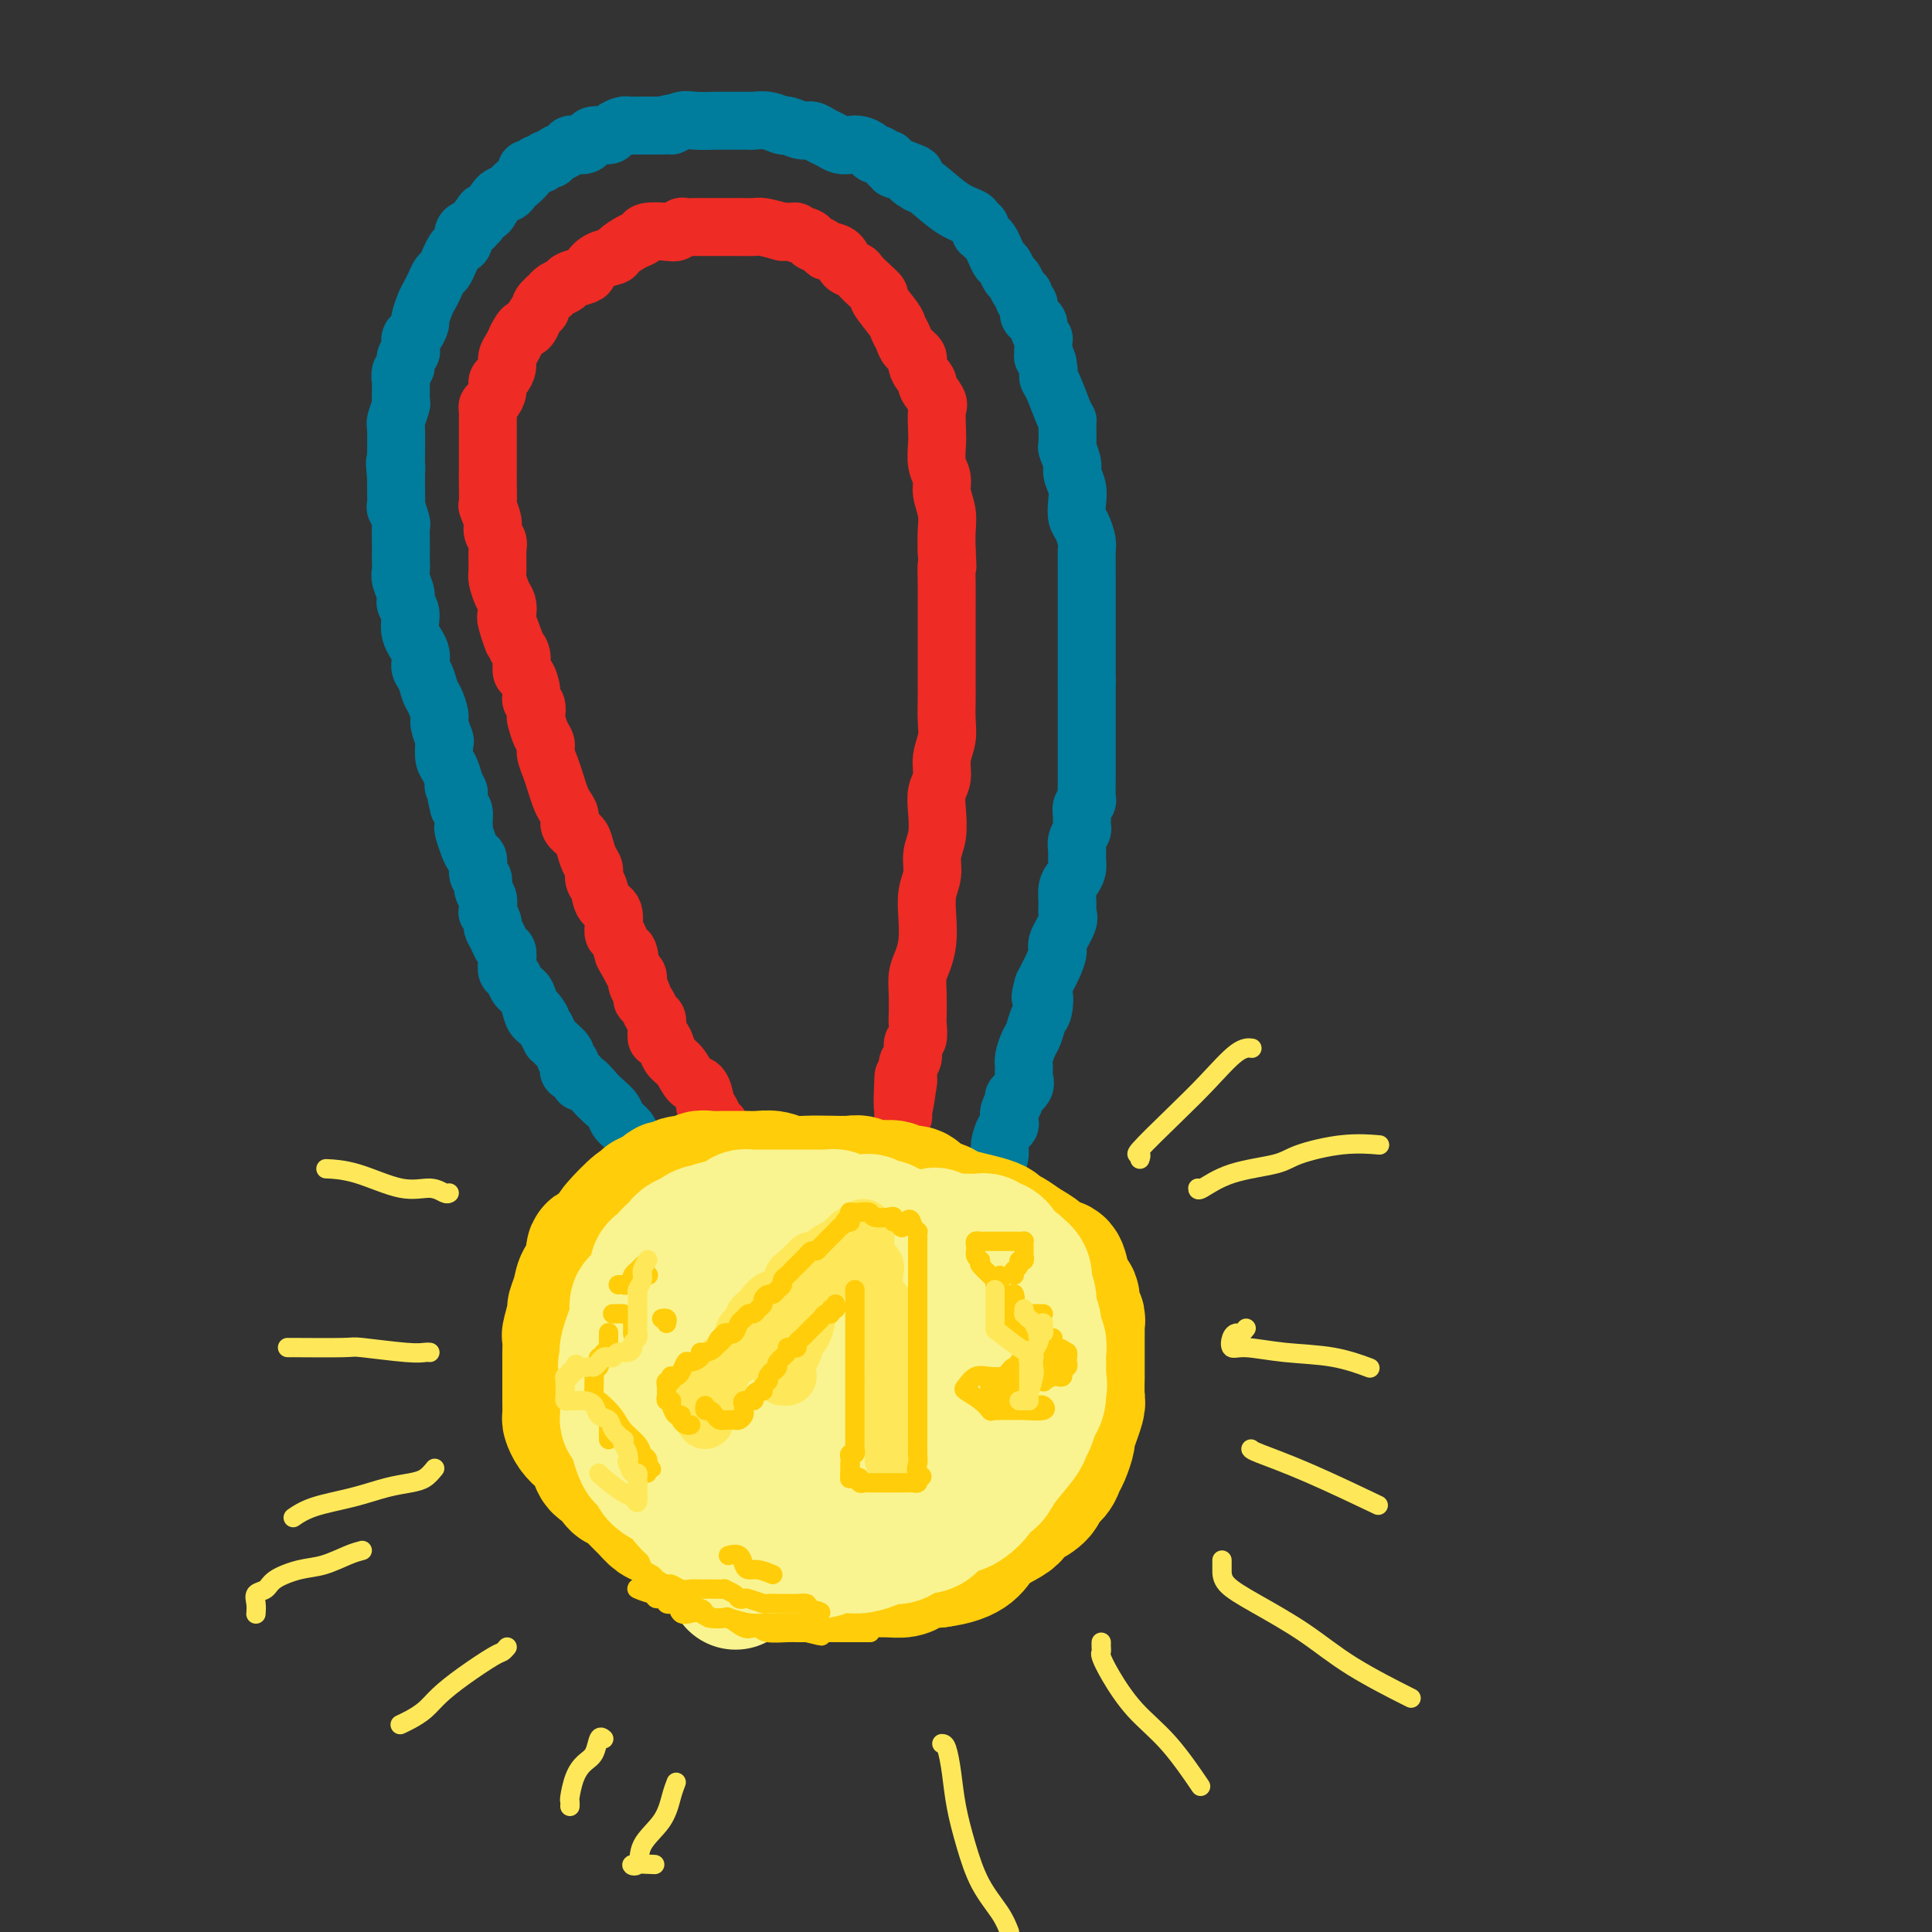 <svg viewBox='0 0 400 400' version='1.1' xmlns='http://www.w3.org/2000/svg' xmlns:xlink='http://www.w3.org/1999/xlink'><rect x="0" y="0" width="400" height="400" fill="#333333" stroke="none"/><g fill='none' stroke='rgb(238,43,36)' stroke-width='12' stroke-linecap='round' stroke-linejoin='round'><path d='M150,237c0.120,-0.222 0.240,-0.444 0,-1c-0.240,-0.556 -0.839,-1.445 -1,-2c-0.161,-0.555 0.115,-0.777 0,-1c-0.115,-0.223 -0.621,-0.449 -1,-1c-0.379,-0.551 -0.629,-1.427 -1,-2c-0.371,-0.573 -0.862,-0.843 -1,-1c-0.138,-0.157 0.075,-0.202 0,-1c-0.075,-0.798 -0.440,-2.349 -1,-3c-0.560,-0.651 -1.316,-0.403 -2,-1c-0.684,-0.597 -1.297,-2.039 -2,-3c-0.703,-0.961 -1.495,-1.440 -2,-2c-0.505,-0.560 -0.723,-1.201 -1,-2c-0.277,-0.799 -0.613,-1.757 -1,-2c-0.387,-0.243 -0.824,0.230 -1,0c-0.176,-0.230 -0.090,-1.161 0,-2c0.090,-0.839 0.183,-1.586 0,-2c-0.183,-0.414 -0.641,-0.496 -1,-1c-0.359,-0.504 -0.618,-1.430 -1,-2c-0.382,-0.570 -0.886,-0.783 -1,-1c-0.114,-0.217 0.163,-0.439 0,-1c-0.163,-0.561 -0.765,-1.460 -1,-2c-0.235,-0.540 -0.102,-0.722 0,-1c0.102,-0.278 0.172,-0.651 0,-1c-0.172,-0.349 -0.586,-0.675 -1,-1'/><path d='M131,201c-3.179,-5.888 -1.627,-2.607 -1,-2c0.627,0.607 0.327,-1.459 0,-2c-0.327,-0.541 -0.683,0.442 -1,0c-0.317,-0.442 -0.595,-2.310 -1,-3c-0.405,-0.690 -0.935,-0.201 -1,-1c-0.065,-0.799 0.337,-2.886 0,-4c-0.337,-1.114 -1.414,-1.256 -2,-2c-0.586,-0.744 -0.682,-2.090 -1,-3c-0.318,-0.910 -0.857,-1.384 -1,-2c-0.143,-0.616 0.112,-1.372 0,-2c-0.112,-0.628 -0.589,-1.127 -1,-2c-0.411,-0.873 -0.754,-2.121 -1,-3c-0.246,-0.879 -0.395,-1.389 -1,-2c-0.605,-0.611 -1.668,-1.321 -2,-2c-0.332,-0.679 0.066,-1.325 0,-2c-0.066,-0.675 -0.596,-1.378 -1,-2c-0.404,-0.622 -0.682,-1.164 -1,-2c-0.318,-0.836 -0.676,-1.966 -1,-3c-0.324,-1.034 -0.612,-1.973 -1,-3c-0.388,-1.027 -0.875,-2.144 -1,-3c-0.125,-0.856 0.111,-1.452 0,-2c-0.111,-0.548 -0.570,-1.050 -1,-2c-0.430,-0.950 -0.833,-2.350 -1,-3c-0.167,-0.650 -0.100,-0.549 0,-1c0.100,-0.451 0.233,-1.453 0,-2c-0.233,-0.547 -0.832,-0.640 -1,-1c-0.168,-0.360 0.096,-0.989 0,-2c-0.096,-1.011 -0.551,-2.405 -1,-3c-0.449,-0.595 -0.890,-0.391 -1,-1c-0.110,-0.609 0.111,-2.031 0,-3c-0.111,-0.969 -0.556,-1.484 -1,-2'/><path d='M107,134c-3.879,-10.661 -1.578,-3.814 -1,-2c0.578,1.814 -0.567,-1.405 -1,-3c-0.433,-1.595 -0.154,-1.566 0,-2c0.154,-0.434 0.185,-1.331 0,-2c-0.185,-0.669 -0.584,-1.110 -1,-2c-0.416,-0.890 -0.847,-2.231 -1,-3c-0.153,-0.769 -0.026,-0.967 0,-2c0.026,-1.033 -0.049,-2.901 0,-4c0.049,-1.099 0.223,-1.430 0,-2c-0.223,-0.570 -0.844,-1.381 -1,-2c-0.156,-0.619 0.154,-1.048 0,-2c-0.154,-0.952 -0.773,-2.429 -1,-3c-0.227,-0.571 -0.061,-0.236 0,-1c0.061,-0.764 0.016,-2.628 0,-4c-0.016,-1.372 -0.004,-2.254 0,-3c0.004,-0.746 0.001,-1.357 0,-2c-0.001,-0.643 -0.000,-1.319 0,-2c0.000,-0.681 0.000,-1.366 0,-2c-0.000,-0.634 -0.001,-1.217 0,-2c0.001,-0.783 0.003,-1.767 0,-2c-0.003,-0.233 -0.011,0.286 0,0c0.011,-0.286 0.041,-1.376 0,-2c-0.041,-0.624 -0.152,-0.782 0,-1c0.152,-0.218 0.566,-0.495 1,-1c0.434,-0.505 0.886,-1.237 1,-2c0.114,-0.763 -0.110,-1.555 0,-2c0.110,-0.445 0.554,-0.542 1,-1c0.446,-0.458 0.893,-1.277 1,-2c0.107,-0.723 -0.125,-1.348 0,-2c0.125,-0.652 0.607,-1.329 1,-2c0.393,-0.671 0.696,-1.335 1,-2'/><path d='M107,70c1.332,-2.742 1.661,-2.095 2,-2c0.339,0.095 0.687,-0.360 1,-1c0.313,-0.640 0.591,-1.463 1,-2c0.409,-0.537 0.949,-0.788 1,-1c0.051,-0.212 -0.385,-0.385 0,-1c0.385,-0.615 1.593,-1.670 2,-2c0.407,-0.330 0.015,0.066 0,0c-0.015,-0.066 0.349,-0.594 1,-1c0.651,-0.406 1.591,-0.690 2,-1c0.409,-0.310 0.289,-0.647 1,-1c0.711,-0.353 2.255,-0.724 3,-1c0.745,-0.276 0.692,-0.459 1,-1c0.308,-0.541 0.976,-1.440 2,-2c1.024,-0.560 2.404,-0.781 3,-1c0.596,-0.219 0.408,-0.437 1,-1c0.592,-0.563 1.965,-1.470 3,-2c1.035,-0.530 1.730,-0.682 2,-1c0.270,-0.318 0.113,-0.803 1,-1c0.887,-0.197 2.819,-0.105 4,0c1.181,0.105 1.611,0.224 2,0c0.389,-0.224 0.736,-0.792 1,-1c0.264,-0.208 0.444,-0.056 1,0c0.556,0.056 1.488,0.015 2,0c0.512,-0.015 0.602,-0.004 1,0c0.398,0.004 1.102,0.000 2,0c0.898,-0.000 1.989,0.003 3,0c1.011,-0.003 1.941,-0.011 3,0c1.059,0.011 2.247,0.041 3,0c0.753,-0.041 1.072,-0.155 2,0c0.928,0.155 2.464,0.577 4,1'/><path d='M162,48c4.611,-0.048 2.139,-0.167 2,0c-0.139,0.167 2.056,0.618 3,1c0.944,0.382 0.638,0.693 1,1c0.362,0.307 1.391,0.611 2,1c0.609,0.389 0.797,0.864 1,1c0.203,0.136 0.421,-0.066 1,0c0.579,0.066 1.519,0.402 2,1c0.481,0.598 0.501,1.460 1,2c0.499,0.540 1.476,0.758 2,1c0.524,0.242 0.596,0.509 1,1c0.404,0.491 1.141,1.205 2,2c0.859,0.795 1.841,1.669 2,2c0.159,0.331 -0.506,0.119 0,1c0.506,0.881 2.182,2.855 3,4c0.818,1.145 0.777,1.460 1,2c0.223,0.540 0.709,1.304 1,2c0.291,0.696 0.388,1.322 1,2c0.612,0.678 1.741,1.407 2,2c0.259,0.593 -0.351,1.049 0,2c0.351,0.951 1.663,2.397 2,3c0.337,0.603 -0.302,0.362 0,1c0.302,0.638 1.544,2.155 2,3c0.456,0.845 0.126,1.016 0,2c-0.126,0.984 -0.049,2.779 0,4c0.049,1.221 0.069,1.866 0,3c-0.069,1.134 -0.229,2.757 0,4c0.229,1.243 0.846,2.107 1,3c0.154,0.893 -0.155,1.817 0,3c0.155,1.183 0.772,2.626 1,4c0.228,1.374 0.065,2.678 0,4c-0.065,1.322 -0.033,2.661 0,4'/><path d='M196,114c0.309,5.295 0.083,3.031 0,3c-0.083,-0.031 -0.022,2.171 0,4c0.022,1.829 0.006,3.284 0,4c-0.006,0.716 -0.002,0.694 0,2c0.002,1.306 0.000,3.941 0,6c-0.000,2.059 0.001,3.541 0,5c-0.001,1.459 -0.004,2.896 0,4c0.004,1.104 0.016,1.874 0,3c-0.016,1.126 -0.061,2.608 0,4c0.061,1.392 0.226,2.696 0,4c-0.226,1.304 -0.844,2.610 -1,4c-0.156,1.390 0.150,2.864 0,4c-0.150,1.136 -0.757,1.935 -1,3c-0.243,1.065 -0.121,2.398 0,4c0.121,1.602 0.243,3.474 0,5c-0.243,1.526 -0.849,2.708 -1,4c-0.151,1.292 0.153,2.695 0,4c-0.153,1.305 -0.763,2.512 -1,4c-0.237,1.488 -0.102,3.258 0,5c0.102,1.742 0.171,3.458 0,5c-0.171,1.542 -0.582,2.911 -1,4c-0.418,1.089 -0.843,1.896 -1,3c-0.157,1.104 -0.046,2.503 0,4c0.046,1.497 0.027,3.091 0,4c-0.027,0.909 -0.064,1.132 0,2c0.064,0.868 0.227,2.382 0,3c-0.227,0.618 -0.845,0.340 -1,1c-0.155,0.660 0.154,2.259 0,3c-0.154,0.741 -0.772,0.622 -1,1c-0.228,0.378 -0.065,1.251 0,2c0.065,0.749 0.033,1.375 0,2'/><path d='M188,224c-1.464,10.931 -1.124,2.759 -1,0c0.124,-2.759 0.033,-0.105 0,1c-0.033,1.105 -0.009,0.661 0,1c0.009,0.339 0.002,1.462 0,2c-0.002,0.538 -0.001,0.491 0,1c0.001,0.509 0.000,1.574 0,2c-0.000,0.426 -0.000,0.213 0,0'/></g>
<g fill='none' stroke='rgb(0,124,156)' stroke-width='12' stroke-linecap='round' stroke-linejoin='round'><path d='M136,247c-0.004,-0.449 -0.007,-0.897 0,-1c0.007,-0.103 0.026,0.141 0,0c-0.026,-0.141 -0.097,-0.667 0,-1c0.097,-0.333 0.362,-0.474 0,-1c-0.362,-0.526 -1.350,-1.436 -2,-2c-0.650,-0.564 -0.962,-0.780 -1,-1c-0.038,-0.220 0.198,-0.443 0,-1c-0.198,-0.557 -0.831,-1.448 -1,-2c-0.169,-0.552 0.124,-0.767 0,-1c-0.124,-0.233 -0.666,-0.485 -1,-1c-0.334,-0.515 -0.459,-1.292 -1,-2c-0.541,-0.708 -1.496,-1.346 -2,-2c-0.504,-0.654 -0.556,-1.323 -1,-2c-0.444,-0.677 -1.280,-1.361 -2,-2c-0.720,-0.639 -1.325,-1.232 -2,-2c-0.675,-0.768 -1.421,-1.711 -2,-2c-0.579,-0.289 -0.991,0.077 -1,0c-0.009,-0.077 0.386,-0.598 0,-1c-0.386,-0.402 -1.552,-0.684 -2,-1c-0.448,-0.316 -0.179,-0.665 0,-1c0.179,-0.335 0.268,-0.654 0,-1c-0.268,-0.346 -0.894,-0.718 -1,-1c-0.106,-0.282 0.309,-0.473 0,-1c-0.309,-0.527 -1.340,-1.389 -2,-2c-0.660,-0.611 -0.947,-0.972 -1,-1c-0.053,-0.028 0.128,0.278 0,0c-0.128,-0.278 -0.564,-1.139 -1,-2'/><path d='M113,213c-3.737,-5.733 -1.579,-3.066 -1,-2c0.579,1.066 -0.422,0.533 -1,0c-0.578,-0.533 -0.732,-1.064 -1,-2c-0.268,-0.936 -0.650,-2.278 -1,-3c-0.350,-0.722 -0.668,-0.826 -1,-1c-0.332,-0.174 -0.676,-0.418 -1,-1c-0.324,-0.582 -0.626,-1.503 -1,-2c-0.374,-0.497 -0.821,-0.570 -1,-1c-0.179,-0.430 -0.090,-1.219 0,-2c0.090,-0.781 0.183,-1.556 0,-2c-0.183,-0.444 -0.641,-0.557 -1,-1c-0.359,-0.443 -0.618,-1.214 -1,-2c-0.382,-0.786 -0.887,-1.586 -1,-2c-0.113,-0.414 0.167,-0.443 0,-1c-0.167,-0.557 -0.781,-1.643 -1,-2c-0.219,-0.357 -0.044,0.016 0,0c0.044,-0.016 -0.045,-0.422 0,-1c0.045,-0.578 0.223,-1.329 0,-2c-0.223,-0.671 -0.847,-1.264 -1,-2c-0.153,-0.736 0.165,-1.617 0,-2c-0.165,-0.383 -0.814,-0.268 -1,-1c-0.186,-0.732 0.090,-2.312 0,-3c-0.090,-0.688 -0.546,-0.485 -1,-1c-0.454,-0.515 -0.906,-1.748 -1,-2c-0.094,-0.252 0.172,0.476 0,0c-0.172,-0.476 -0.781,-2.155 -1,-3c-0.219,-0.845 -0.048,-0.855 0,-1c0.048,-0.145 -0.025,-0.424 0,-1c0.025,-0.576 0.150,-1.450 0,-2c-0.150,-0.550 -0.575,-0.775 -1,-1'/><path d='M95,167c-1.483,-5.883 -0.191,-3.591 0,-3c0.191,0.591 -0.720,-0.518 -1,-1c-0.280,-0.482 0.070,-0.337 0,-1c-0.070,-0.663 -0.559,-2.135 -1,-3c-0.441,-0.865 -0.835,-1.123 -1,-2c-0.165,-0.877 -0.100,-2.375 0,-3c0.100,-0.625 0.234,-0.379 0,-1c-0.234,-0.621 -0.836,-2.110 -1,-3c-0.164,-0.890 0.109,-1.182 0,-2c-0.109,-0.818 -0.602,-2.161 -1,-3c-0.398,-0.839 -0.703,-1.175 -1,-2c-0.297,-0.825 -0.586,-2.140 -1,-3c-0.414,-0.860 -0.952,-1.266 -1,-2c-0.048,-0.734 0.395,-1.795 0,-3c-0.395,-1.205 -1.626,-2.553 -2,-4c-0.374,-1.447 0.110,-2.992 0,-4c-0.110,-1.008 -0.814,-1.477 -1,-2c-0.186,-0.523 0.146,-1.099 0,-2c-0.146,-0.901 -0.771,-2.127 -1,-3c-0.229,-0.873 -0.062,-1.394 0,-2c0.062,-0.606 0.018,-1.298 0,-2c-0.018,-0.702 -0.008,-1.416 0,-2c0.008,-0.584 0.016,-1.039 0,-2c-0.016,-0.961 -0.057,-2.430 0,-3c0.057,-0.570 0.211,-0.243 0,-1c-0.211,-0.757 -0.789,-2.598 -1,-3c-0.211,-0.402 -0.057,0.634 0,0c0.057,-0.634 0.015,-2.940 0,-4c-0.015,-1.060 -0.004,-0.874 0,-1c0.004,-0.126 0.002,-0.563 0,-1'/><path d='M82,99c-0.464,-5.355 -0.125,-2.742 0,-2c0.125,0.742 0.037,-0.386 0,-1c-0.037,-0.614 -0.024,-0.713 0,-2c0.024,-1.287 0.059,-3.762 0,-5c-0.059,-1.238 -0.212,-1.240 0,-2c0.212,-0.760 0.789,-2.279 1,-3c0.211,-0.721 0.055,-0.645 0,-1c-0.055,-0.355 -0.011,-1.141 0,-2c0.011,-0.859 -0.012,-1.792 0,-2c0.012,-0.208 0.060,0.309 0,0c-0.060,-0.309 -0.226,-1.444 0,-2c0.226,-0.556 0.844,-0.534 1,-1c0.156,-0.466 -0.152,-1.419 0,-2c0.152,-0.581 0.763,-0.790 1,-1c0.237,-0.210 0.101,-0.422 0,-1c-0.101,-0.578 -0.168,-1.524 0,-2c0.168,-0.476 0.570,-0.484 1,-1c0.430,-0.516 0.889,-1.541 1,-2c0.111,-0.459 -0.125,-0.350 0,-1c0.125,-0.650 0.611,-2.057 1,-3c0.389,-0.943 0.682,-1.421 1,-2c0.318,-0.579 0.663,-1.258 1,-2c0.337,-0.742 0.667,-1.547 1,-2c0.333,-0.453 0.668,-0.554 1,-1c0.332,-0.446 0.662,-1.236 1,-2c0.338,-0.764 0.685,-1.500 1,-2c0.315,-0.500 0.600,-0.763 1,-1c0.400,-0.237 0.915,-0.448 1,-1c0.085,-0.552 -0.262,-1.443 0,-2c0.262,-0.557 1.131,-0.778 2,-1'/><path d='M98,47c2.187,-3.651 1.153,-1.279 1,-1c-0.153,0.279 0.575,-1.536 1,-2c0.425,-0.464 0.546,0.424 1,0c0.454,-0.424 1.240,-2.158 2,-3c0.760,-0.842 1.495,-0.790 2,-1c0.505,-0.210 0.779,-0.682 1,-1c0.221,-0.318 0.388,-0.482 1,-1c0.612,-0.518 1.670,-1.392 2,-2c0.330,-0.608 -0.066,-0.952 0,-1c0.066,-0.048 0.595,0.198 1,0c0.405,-0.198 0.685,-0.841 1,-1c0.315,-0.159 0.666,0.165 1,0c0.334,-0.165 0.653,-0.818 1,-1c0.347,-0.182 0.722,0.109 1,0c0.278,-0.109 0.459,-0.617 1,-1c0.541,-0.383 1.441,-0.641 2,-1c0.559,-0.359 0.778,-0.818 1,-1c0.222,-0.182 0.449,-0.086 1,0c0.551,0.086 1.428,0.164 2,0c0.572,-0.164 0.840,-0.570 1,-1c0.160,-0.430 0.214,-0.886 1,-1c0.786,-0.114 2.305,0.113 3,0c0.695,-0.113 0.568,-0.566 1,-1c0.432,-0.434 1.424,-0.848 2,-1c0.576,-0.152 0.735,-0.041 1,0c0.265,0.041 0.637,0.011 1,0c0.363,-0.011 0.716,-0.003 1,0c0.284,0.003 0.500,0.001 1,0c0.500,-0.001 1.286,-0.000 2,0c0.714,0.000 1.357,0.000 2,0'/><path d='M137,26c4.386,-1.177 2.352,-0.119 2,0c-0.352,0.119 0.979,-0.700 2,-1c1.021,-0.300 1.731,-0.080 3,0c1.269,0.080 3.098,0.022 4,0c0.902,-0.022 0.876,-0.006 1,0c0.124,0.006 0.399,0.002 1,0c0.601,-0.002 1.528,-0.002 2,0c0.472,0.002 0.487,0.004 1,0c0.513,-0.004 1.522,-0.016 2,0c0.478,0.016 0.425,0.061 1,0c0.575,-0.061 1.778,-0.227 3,0c1.222,0.227 2.463,0.849 3,1c0.537,0.151 0.370,-0.167 1,0c0.630,0.167 2.055,0.819 3,1c0.945,0.181 1.408,-0.109 2,0c0.592,0.109 1.313,0.617 2,1c0.687,0.383 1.340,0.641 2,1c0.660,0.359 1.329,0.818 2,1c0.671,0.182 1.346,0.086 2,0c0.654,-0.086 1.288,-0.163 2,0c0.712,0.163 1.501,0.564 2,1c0.499,0.436 0.707,0.905 1,1c0.293,0.095 0.671,-0.186 1,0c0.329,0.186 0.608,0.838 1,1c0.392,0.162 0.895,-0.167 1,0c0.105,0.167 -0.188,0.828 0,1c0.188,0.172 0.858,-0.146 1,0c0.142,0.146 -0.245,0.756 0,1c0.245,0.244 1.123,0.122 2,0'/><path d='M187,35c4.452,1.653 1.582,0.786 1,1c-0.582,0.214 1.125,1.510 2,2c0.875,0.490 0.918,0.172 2,1c1.082,0.828 3.204,2.800 5,4c1.796,1.200 3.266,1.628 4,2c0.734,0.372 0.732,0.687 1,1c0.268,0.313 0.807,0.623 1,1c0.193,0.377 0.041,0.821 0,1c-0.041,0.179 0.031,0.092 0,0c-0.031,-0.092 -0.163,-0.189 0,0c0.163,0.189 0.621,0.665 1,1c0.379,0.335 0.679,0.527 1,1c0.321,0.473 0.663,1.225 1,2c0.337,0.775 0.667,1.573 1,2c0.333,0.427 0.668,0.481 1,1c0.332,0.519 0.662,1.501 1,2c0.338,0.499 0.683,0.514 1,1c0.317,0.486 0.606,1.443 1,2c0.394,0.557 0.893,0.712 1,1c0.107,0.288 -0.177,0.707 0,1c0.177,0.293 0.817,0.458 1,1c0.183,0.542 -0.091,1.459 0,2c0.091,0.541 0.546,0.705 1,1c0.454,0.295 0.906,0.722 1,1c0.094,0.278 -0.171,0.406 0,1c0.171,0.594 0.778,1.654 1,2c0.222,0.346 0.060,-0.022 0,0c-0.060,0.022 -0.017,0.435 0,1c0.017,0.565 0.009,1.283 0,2'/><path d='M216,73c1.948,4.156 0.318,1.547 0,1c-0.318,-0.547 0.675,0.967 1,2c0.325,1.033 -0.018,1.583 0,2c0.018,0.417 0.397,0.701 1,2c0.603,1.299 1.428,3.613 2,5c0.572,1.387 0.889,1.846 1,2c0.111,0.154 0.015,0.004 0,1c-0.015,0.996 0.052,3.137 0,4c-0.052,0.863 -0.224,0.446 0,1c0.224,0.554 0.844,2.078 1,3c0.156,0.922 -0.152,1.243 0,2c0.152,0.757 0.762,1.950 1,3c0.238,1.050 0.102,1.957 0,3c-0.102,1.043 -0.171,2.223 0,3c0.171,0.777 0.582,1.153 1,2c0.418,0.847 0.844,2.166 1,3c0.156,0.834 0.042,1.182 0,2c-0.042,0.818 -0.011,2.106 0,3c0.011,0.894 0.003,1.396 0,2c-0.003,0.604 -0.001,1.312 0,2c0.001,0.688 0.000,1.357 0,2c-0.000,0.643 -0.000,1.259 0,2c0.000,0.741 0.000,1.607 0,2c-0.000,0.393 -0.000,0.313 0,1c0.000,0.687 0.000,2.142 0,3c-0.000,0.858 -0.000,1.119 0,2c0.000,0.881 0.000,2.380 0,3c-0.000,0.620 -0.000,0.359 0,1c0.000,0.641 0.000,2.183 0,3c-0.000,0.817 -0.000,0.908 0,1'/><path d='M225,141c-0.000,4.843 -0.000,2.451 0,2c0.000,-0.451 0.000,1.041 0,2c-0.000,0.959 -0.000,1.387 0,2c0.000,0.613 0.000,1.411 0,2c-0.000,0.589 -0.000,0.970 0,2c0.000,1.030 0.000,2.708 0,4c-0.000,1.292 -0.000,2.199 0,3c0.000,0.801 0.001,1.496 0,2c-0.001,0.504 -0.004,0.817 0,1c0.004,0.183 0.015,0.237 0,1c-0.015,0.763 -0.057,2.236 0,3c0.057,0.764 0.212,0.820 0,1c-0.212,0.180 -0.793,0.485 -1,1c-0.207,0.515 -0.041,1.240 0,2c0.041,0.760 -0.042,1.554 0,2c0.042,0.446 0.208,0.542 0,1c-0.208,0.458 -0.791,1.278 -1,2c-0.209,0.722 -0.046,1.347 0,2c0.046,0.653 -0.026,1.333 0,2c0.026,0.667 0.150,1.320 0,2c-0.150,0.680 -0.574,1.387 -1,2c-0.426,0.613 -0.854,1.131 -1,2c-0.146,0.869 -0.010,2.091 0,3c0.010,0.909 -0.105,1.507 0,2c0.105,0.493 0.432,0.880 0,2c-0.432,1.120 -1.621,2.971 -2,4c-0.379,1.029 0.053,1.235 0,2c-0.053,0.765 -0.591,2.091 -1,3c-0.409,0.909 -0.688,1.403 -1,2c-0.312,0.597 -0.656,1.299 -1,2'/><path d='M216,204c-1.096,4.005 -0.335,2.017 0,2c0.335,-0.017 0.244,1.939 0,3c-0.244,1.061 -0.639,1.229 -1,2c-0.361,0.771 -0.686,2.146 -1,3c-0.314,0.854 -0.618,1.187 -1,2c-0.382,0.813 -0.842,2.106 -1,3c-0.158,0.894 -0.013,1.391 0,2c0.013,0.609 -0.105,1.332 0,2c0.105,0.668 0.434,1.282 0,2c-0.434,0.718 -1.632,1.541 -2,2c-0.368,0.459 0.095,0.555 0,1c-0.095,0.445 -0.747,1.239 -1,2c-0.253,0.761 -0.106,1.487 0,2c0.106,0.513 0.170,0.811 0,1c-0.170,0.189 -0.574,0.270 -1,1c-0.426,0.730 -0.873,2.110 -1,3c-0.127,0.890 0.068,1.291 0,2c-0.068,0.709 -0.398,1.725 -1,3c-0.602,1.275 -1.474,2.809 -2,4c-0.526,1.191 -0.704,2.040 -1,3c-0.296,0.960 -0.711,2.033 -1,3c-0.289,0.967 -0.454,1.829 -1,3c-0.546,1.171 -1.475,2.651 -2,4c-0.525,1.349 -0.647,2.567 -1,3c-0.353,0.433 -0.935,0.080 -1,1c-0.065,0.920 0.389,3.114 0,4c-0.389,0.886 -1.620,0.464 -2,1c-0.380,0.536 0.090,2.029 0,3c-0.090,0.971 -0.740,1.420 -1,2c-0.260,0.580 -0.130,1.290 0,2'/><path d='M194,275c-3.404,11.558 -0.912,4.954 0,3c0.912,-1.954 0.246,0.743 0,2c-0.246,1.257 -0.070,1.073 0,1c0.070,-0.073 0.035,-0.037 0,0'/></g>
<g fill='none' stroke='rgb(255,205,10)' stroke-width='28' stroke-linecap='round' stroke-linejoin='round'><path d='M196,254c0.087,-0.228 0.174,-0.457 0,-1c-0.174,-0.543 -0.611,-1.402 -1,-2c-0.389,-0.598 -0.732,-0.935 -1,-1c-0.268,-0.065 -0.461,0.141 -1,0c-0.539,-0.141 -1.424,-0.630 -2,-1c-0.576,-0.370 -0.844,-0.621 -1,-1c-0.156,-0.379 -0.202,-0.885 -1,-1c-0.798,-0.115 -2.350,0.162 -3,0c-0.650,-0.162 -0.399,-0.761 -1,-1c-0.601,-0.239 -2.053,-0.116 -3,0c-0.947,0.116 -1.390,0.227 -2,0c-0.610,-0.227 -1.388,-0.792 -2,-1c-0.612,-0.208 -1.059,-0.060 -2,0c-0.941,0.060 -2.376,0.030 -4,0c-1.624,-0.030 -3.436,-0.061 -5,0c-1.564,0.061 -2.880,0.212 -4,0c-1.120,-0.212 -2.042,-0.789 -3,-1c-0.958,-0.211 -1.951,-0.056 -3,0c-1.049,0.056 -2.155,0.014 -3,0c-0.845,-0.014 -1.428,0.000 -2,0c-0.572,-0.000 -1.132,-0.015 -2,0c-0.868,0.015 -2.045,0.060 -3,0c-0.955,-0.060 -1.688,-0.226 -2,0c-0.312,0.226 -0.202,0.844 -1,1c-0.798,0.156 -2.504,-0.152 -3,0c-0.496,0.152 0.218,0.762 0,1c-0.218,0.238 -1.368,0.102 -2,0c-0.632,-0.102 -0.747,-0.172 -1,0c-0.253,0.172 -0.645,0.585 -1,1c-0.355,0.415 -0.673,0.833 -1,1c-0.327,0.167 -0.664,0.084 -1,0'/><path d='M135,248c-2.022,0.769 -1.076,0.690 -1,1c0.076,0.310 -0.717,1.009 -1,1c-0.283,-0.009 -0.055,-0.726 -1,0c-0.945,0.726 -3.062,2.895 -4,4c-0.938,1.105 -0.696,1.147 -1,2c-0.304,0.853 -1.154,2.519 -2,3c-0.846,0.481 -1.689,-0.222 -2,0c-0.311,0.222 -0.090,1.367 0,2c0.090,0.633 0.050,0.752 0,1c-0.050,0.248 -0.108,0.624 0,1c0.108,0.376 0.384,0.752 0,1c-0.384,0.248 -1.427,0.368 -2,1c-0.573,0.632 -0.675,1.774 -1,3c-0.325,1.226 -0.872,2.535 -1,3c-0.128,0.465 0.162,0.087 0,1c-0.162,0.913 -0.775,3.118 -1,4c-0.225,0.882 -0.060,0.440 0,1c0.060,0.560 0.016,2.122 0,3c-0.016,0.878 -0.004,1.073 0,2c0.004,0.927 0.001,2.585 0,3c-0.001,0.415 -0.001,-0.412 0,0c0.001,0.412 0.003,2.064 0,3c-0.003,0.936 -0.009,1.157 0,2c0.009,0.843 0.034,2.308 0,3c-0.034,0.692 -0.126,0.613 0,1c0.126,0.387 0.470,1.242 1,2c0.530,0.758 1.245,1.420 2,2c0.755,0.580 1.549,1.079 2,2c0.451,0.921 0.557,2.263 1,3c0.443,0.737 1.221,0.868 2,1'/><path d='M126,304c1.595,2.347 1.582,2.713 2,3c0.418,0.287 1.266,0.495 2,1c0.734,0.505 1.355,1.306 2,2c0.645,0.694 1.313,1.281 2,2c0.687,0.719 1.391,1.569 2,2c0.609,0.431 1.121,0.444 2,1c0.879,0.556 2.125,1.654 3,2c0.875,0.346 1.379,-0.062 2,0c0.621,0.062 1.359,0.594 2,1c0.641,0.406 1.184,0.686 2,1c0.816,0.314 1.904,0.663 3,1c1.096,0.337 2.198,0.664 3,1c0.802,0.336 1.302,0.682 2,1c0.698,0.318 1.595,0.607 2,1c0.405,0.393 0.319,0.890 1,1c0.681,0.110 2.128,-0.167 3,0c0.872,0.167 1.170,0.777 2,1c0.830,0.223 2.192,0.060 3,0c0.808,-0.060 1.062,-0.016 2,0c0.938,0.016 2.558,0.005 3,0c0.442,-0.005 -0.296,-0.004 1,0c1.296,0.004 4.626,0.011 7,0c2.374,-0.011 3.794,-0.042 5,0c1.206,0.042 2.200,0.156 3,0c0.800,-0.156 1.408,-0.580 2,-1c0.592,-0.420 1.169,-0.834 2,-1c0.831,-0.166 1.915,-0.083 3,0'/><path d='M194,323c7.409,-0.920 7.432,-3.219 9,-5c1.568,-1.781 4.681,-3.043 6,-4c1.319,-0.957 0.843,-1.607 1,-2c0.157,-0.393 0.945,-0.528 2,-1c1.055,-0.472 2.376,-1.280 3,-2c0.624,-0.720 0.549,-1.353 1,-2c0.451,-0.647 1.426,-1.309 2,-2c0.574,-0.691 0.746,-1.413 1,-2c0.254,-0.587 0.589,-1.041 1,-2c0.411,-0.959 0.899,-2.425 1,-3c0.101,-0.575 -0.183,-0.259 0,-1c0.183,-0.741 0.834,-2.540 1,-3c0.166,-0.460 -0.152,0.419 0,0c0.152,-0.419 0.773,-2.137 1,-3c0.227,-0.863 0.061,-0.871 0,-2c-0.061,-1.129 -0.016,-3.379 0,-4c0.016,-0.621 0.004,0.387 0,0c-0.004,-0.387 -0.001,-2.170 0,-3c0.001,-0.830 0.000,-0.709 0,-1c-0.000,-0.291 0.001,-0.996 0,-2c-0.001,-1.004 -0.004,-2.308 0,-3c0.004,-0.692 0.016,-0.771 0,-1c-0.016,-0.229 -0.060,-0.609 0,-1c0.060,-0.391 0.223,-0.793 0,-1c-0.223,-0.207 -0.833,-0.221 -1,-1c-0.167,-0.779 0.109,-2.325 0,-3c-0.109,-0.675 -0.603,-0.479 -1,-1c-0.397,-0.521 -0.699,-1.761 -1,-3'/><path d='M220,265c-0.802,-4.440 -1.306,-2.541 -2,-2c-0.694,0.541 -1.576,-0.275 -2,-1c-0.424,-0.725 -0.388,-1.360 -1,-2c-0.612,-0.640 -1.871,-1.285 -3,-2c-1.129,-0.715 -2.129,-1.501 -3,-2c-0.871,-0.499 -1.613,-0.711 -2,-1c-0.387,-0.289 -0.420,-0.656 -1,-1c-0.580,-0.344 -1.709,-0.664 -3,-1c-1.291,-0.336 -2.745,-0.686 -4,-1c-1.255,-0.314 -2.313,-0.592 -3,-1c-0.687,-0.408 -1.003,-0.947 -2,-1c-0.997,-0.053 -2.673,0.378 -4,0c-1.327,-0.378 -2.304,-1.565 -3,-2c-0.696,-0.435 -1.111,-0.117 -2,0c-0.889,0.117 -2.251,0.032 -3,0c-0.749,-0.032 -0.884,-0.010 -2,0c-1.116,0.010 -3.213,0.009 -4,0c-0.787,-0.009 -0.266,-0.026 -1,0c-0.734,0.026 -2.724,0.096 -4,0c-1.276,-0.096 -1.838,-0.359 -3,0c-1.162,0.359 -2.923,1.339 -4,2c-1.077,0.661 -1.469,1.004 -2,1c-0.531,-0.004 -1.202,-0.353 -2,0c-0.798,0.353 -1.723,1.408 -2,2c-0.277,0.592 0.094,0.720 0,1c-0.094,0.280 -0.652,0.710 -1,1c-0.348,0.290 -0.485,0.438 -1,1c-0.515,0.562 -1.408,1.536 -2,2c-0.592,0.464 -0.883,0.418 -1,1c-0.117,0.582 -0.058,1.791 0,3'/><path d='M153,262c-1.548,2.015 -1.917,1.553 -2,2c-0.083,0.447 0.122,1.801 0,3c-0.122,1.199 -0.569,2.241 -1,3c-0.431,0.759 -0.846,1.234 -1,4c-0.154,2.766 -0.049,7.823 0,10c0.049,2.177 0.041,1.473 0,2c-0.041,0.527 -0.115,2.284 0,4c0.115,1.716 0.420,3.391 1,4c0.580,0.609 1.435,0.152 2,0c0.565,-0.152 0.839,0.002 1,0c0.161,-0.002 0.207,-0.160 1,0c0.793,0.160 2.333,0.637 4,1c1.667,0.363 3.462,0.613 5,1c1.538,0.387 2.818,0.912 4,1c1.182,0.088 2.266,-0.259 5,0c2.734,0.259 7.119,1.126 10,1c2.881,-0.126 4.257,-1.245 6,-2c1.743,-0.755 3.853,-1.147 5,-2c1.147,-0.853 1.330,-2.169 2,-3c0.670,-0.831 1.826,-1.179 3,-2c1.174,-0.821 2.367,-2.117 3,-3c0.633,-0.883 0.706,-1.353 1,-2c0.294,-0.647 0.810,-1.473 1,-2c0.190,-0.527 0.054,-0.757 0,-1c-0.054,-0.243 -0.028,-0.500 0,-1c0.028,-0.500 0.057,-1.245 0,-2c-0.057,-0.755 -0.201,-1.522 -1,-2c-0.799,-0.478 -2.254,-0.667 -5,-1c-2.746,-0.333 -6.785,-0.809 -10,-1c-3.215,-0.191 -5.608,-0.095 -8,0'/><path d='M179,274c-3.777,-0.331 -4.220,-0.657 -6,0c-1.780,0.657 -4.897,2.297 -7,3c-2.103,0.703 -3.194,0.469 -7,4c-3.806,3.531 -10.329,10.827 -13,15c-2.671,4.173 -1.492,5.223 -1,6c0.492,0.777 0.296,1.281 0,2c-0.296,0.719 -0.692,1.654 0,2c0.692,0.346 2.471,0.104 4,0c1.529,-0.104 2.807,-0.069 4,0c1.193,0.069 2.302,0.171 6,0c3.698,-0.171 9.986,-0.616 13,-1c3.014,-0.384 2.754,-0.707 4,-2c1.246,-1.293 3.997,-3.555 5,-5c1.003,-1.445 0.258,-2.072 0,-3c-0.258,-0.928 -0.028,-2.156 0,-4c0.028,-1.844 -0.146,-4.304 -1,-6c-0.854,-1.696 -2.387,-2.627 -3,-3c-0.613,-0.373 -0.307,-0.186 0,0'/><path d='M153,266c-0.628,0.371 -1.255,0.743 -2,1c-0.745,0.257 -1.607,0.401 -3,3c-1.393,2.599 -3.318,7.653 -4,11c-0.682,3.347 -0.123,4.988 0,7c0.123,2.012 -0.191,4.395 0,6c0.191,1.605 0.886,2.430 2,3c1.114,0.570 2.646,0.884 4,1c1.354,0.116 2.530,0.033 3,0c0.470,-0.033 0.235,-0.017 0,0'/></g>
<g fill='none' stroke='rgb(249,244,144)' stroke-width='28' stroke-linecap='round' stroke-linejoin='round'><path d='M185,255c0.097,-0.033 0.195,-0.065 0,0c-0.195,0.065 -0.682,0.228 -1,0c-0.318,-0.228 -0.466,-0.846 -1,-1c-0.534,-0.154 -1.452,0.155 -2,0c-0.548,-0.155 -0.724,-0.774 -1,-1c-0.276,-0.226 -0.650,-0.060 -1,0c-0.350,0.060 -0.675,0.012 -1,0c-0.325,-0.012 -0.652,0.011 -1,0c-0.348,-0.011 -0.719,-0.055 -1,0c-0.281,0.055 -0.471,0.211 -1,0c-0.529,-0.211 -1.398,-0.789 -2,-1c-0.602,-0.211 -0.939,-0.057 -1,0c-0.061,0.057 0.153,0.015 0,0c-0.153,-0.015 -0.675,-0.004 -1,0c-0.325,0.004 -0.455,0.001 -1,0c-0.545,-0.001 -1.506,-0.000 -2,0c-0.494,0.000 -0.520,0.000 -1,0c-0.480,-0.000 -1.415,-0.000 -2,0c-0.585,0.000 -0.820,0.000 -1,0c-0.180,-0.000 -0.304,-0.000 -1,0c-0.696,0.000 -1.965,0.000 -3,0c-1.035,-0.000 -1.836,-0.001 -2,0c-0.164,0.001 0.308,0.003 0,0c-0.308,-0.003 -1.396,-0.011 -2,0c-0.604,0.011 -0.725,0.042 -1,0c-0.275,-0.042 -0.702,-0.155 -1,0c-0.298,0.155 -0.465,0.580 -1,1c-0.535,0.420 -1.439,0.834 -2,1c-0.561,0.166 -0.781,0.083 -1,0'/><path d='M150,254c-3.760,0.549 -2.160,0.920 -2,1c0.160,0.080 -1.119,-0.132 -2,0c-0.881,0.132 -1.362,0.608 -2,1c-0.638,0.392 -1.432,0.700 -2,1c-0.568,0.300 -0.911,0.591 -1,1c-0.089,0.409 0.077,0.934 0,1c-0.077,0.066 -0.398,-0.329 -1,0c-0.602,0.329 -1.485,1.383 -2,2c-0.515,0.617 -0.663,0.799 -1,1c-0.337,0.201 -0.865,0.421 -1,1c-0.135,0.579 0.123,1.519 0,2c-0.123,0.481 -0.625,0.505 -1,1c-0.375,0.495 -0.622,1.461 -1,2c-0.378,0.539 -0.886,0.651 -1,1c-0.114,0.349 0.166,0.934 0,1c-0.166,0.066 -0.776,-0.386 -1,0c-0.224,0.386 -0.060,1.609 0,2c0.060,0.391 0.016,-0.051 0,0c-0.016,0.051 -0.004,0.594 0,1c0.004,0.406 0.001,0.676 0,1c-0.001,0.324 -0.000,0.704 0,1c0.000,0.296 0.000,0.509 0,1c-0.000,0.491 0.000,1.259 0,2c-0.000,0.741 -0.001,1.455 0,2c0.001,0.545 0.003,0.919 0,1c-0.003,0.081 -0.012,-0.133 0,0c0.012,0.133 0.044,0.613 0,1c-0.044,0.387 -0.166,0.681 0,1c0.166,0.319 0.619,0.663 1,1c0.381,0.337 0.691,0.669 1,1'/><path d='M134,285c0.552,2.190 0.932,1.164 1,1c0.068,-0.164 -0.175,0.533 0,1c0.175,0.467 0.769,0.702 1,1c0.231,0.298 0.100,0.657 0,1c-0.100,0.343 -0.169,0.669 0,1c0.169,0.331 0.575,0.666 1,1c0.425,0.334 0.868,0.666 1,1c0.132,0.334 -0.049,0.671 0,1c0.049,0.329 0.328,0.651 1,1c0.672,0.349 1.738,0.725 2,1c0.262,0.275 -0.280,0.450 0,1c0.280,0.550 1.384,1.474 2,2c0.616,0.526 0.746,0.653 1,1c0.254,0.347 0.631,0.915 1,1c0.369,0.085 0.729,-0.314 1,0c0.271,0.314 0.453,1.341 1,2c0.547,0.659 1.459,0.950 2,1c0.541,0.050 0.712,-0.142 1,0c0.288,0.142 0.694,0.619 1,1c0.306,0.381 0.512,0.665 1,1c0.488,0.335 1.257,0.719 2,1c0.743,0.281 1.461,0.457 2,1c0.539,0.543 0.899,1.452 2,2c1.101,0.548 2.943,0.735 4,1c1.057,0.265 1.330,0.607 2,1c0.670,0.393 1.738,0.837 3,1c1.262,0.163 2.720,0.044 4,0c1.280,-0.044 2.383,-0.012 3,0c0.617,0.012 0.748,0.003 1,0c0.252,-0.003 0.626,-0.002 1,0'/><path d='M176,312c2.879,0.464 1.076,0.124 1,0c-0.076,-0.124 1.577,-0.034 2,0c0.423,0.034 -0.382,0.010 1,0c1.382,-0.010 4.952,-0.006 7,0c2.048,0.006 2.575,0.015 3,0c0.425,-0.015 0.747,-0.053 1,0c0.253,0.053 0.438,0.198 1,0c0.562,-0.198 1.501,-0.739 2,-1c0.499,-0.261 0.559,-0.244 1,-1c0.441,-0.756 1.264,-2.286 2,-3c0.736,-0.714 1.385,-0.613 2,-1c0.615,-0.387 1.195,-1.263 2,-2c0.805,-0.737 1.837,-1.334 3,-2c1.163,-0.666 2.459,-1.400 3,-2c0.541,-0.600 0.326,-1.068 1,-2c0.674,-0.932 2.237,-2.330 3,-3c0.763,-0.670 0.726,-0.612 1,-1c0.274,-0.388 0.858,-1.221 1,-2c0.142,-0.779 -0.158,-1.502 0,-2c0.158,-0.498 0.775,-0.770 1,-1c0.225,-0.230 0.057,-0.418 0,-1c-0.057,-0.582 -0.002,-1.559 0,-2c0.002,-0.441 -0.048,-0.345 0,-1c0.048,-0.655 0.193,-2.062 0,-3c-0.193,-0.938 -0.723,-1.407 -1,-2c-0.277,-0.593 -0.301,-1.311 -1,-2c-0.699,-0.689 -2.074,-1.350 -3,-2c-0.926,-0.650 -1.403,-1.290 -2,-2c-0.597,-0.710 -1.313,-1.488 -2,-2c-0.687,-0.512 -1.343,-0.756 -2,-1'/><path d='M203,271c-2.320,-1.882 -2.619,-1.086 -3,-1c-0.381,0.086 -0.842,-0.536 -2,-1c-1.158,-0.464 -3.011,-0.769 -4,-1c-0.989,-0.231 -1.114,-0.387 -3,-1c-1.886,-0.613 -5.532,-1.682 -7,-2c-1.468,-0.318 -0.758,0.117 -1,0c-0.242,-0.117 -1.435,-0.784 -2,-1c-0.565,-0.216 -0.501,0.020 -1,0c-0.499,-0.020 -1.562,-0.298 -3,0c-1.438,0.298 -3.252,1.170 -4,2c-0.748,0.830 -0.428,1.618 -1,2c-0.572,0.382 -2.034,0.356 -3,1c-0.966,0.644 -1.435,1.956 -2,3c-0.565,1.044 -1.225,1.821 -2,3c-0.775,1.179 -1.664,2.762 -2,4c-0.336,1.238 -0.118,2.133 0,3c0.118,0.867 0.135,1.706 0,3c-0.135,1.294 -0.423,3.044 0,4c0.423,0.956 1.557,1.118 3,2c1.443,0.882 3.195,2.485 5,3c1.805,0.515 3.662,-0.058 5,0c1.338,0.058 2.158,0.745 3,1c0.842,0.255 1.707,0.077 2,0c0.293,-0.077 0.015,-0.052 0,0c-0.015,0.052 0.234,0.131 1,0c0.766,-0.131 2.051,-0.472 3,-1c0.949,-0.528 1.564,-1.245 2,-2c0.436,-0.755 0.694,-1.549 1,-2c0.306,-0.451 0.659,-0.557 1,-1c0.341,-0.443 0.671,-1.221 1,-2'/><path d='M190,287c0.774,-1.262 0.208,-0.915 0,-1c-0.208,-0.085 -0.059,-0.600 0,-1c0.059,-0.400 0.027,-0.685 0,-1c-0.027,-0.315 -0.050,-0.662 0,-1c0.050,-0.338 0.171,-0.668 0,-1c-0.171,-0.332 -0.634,-0.667 -1,-1c-0.366,-0.333 -0.634,-0.666 -1,-1c-0.366,-0.334 -0.830,-0.671 -1,-1c-0.170,-0.329 -0.046,-0.651 0,-1c0.046,-0.349 0.012,-0.724 0,-1c-0.012,-0.276 -0.004,-0.454 0,-1c0.004,-0.546 0.004,-1.459 0,-2c-0.004,-0.541 -0.011,-0.709 0,-1c0.011,-0.291 0.041,-0.704 0,-1c-0.041,-0.296 -0.154,-0.473 0,-1c0.154,-0.527 0.576,-1.402 1,-2c0.424,-0.598 0.849,-0.920 1,-1c0.151,-0.080 0.026,0.080 0,0c-0.026,-0.080 0.045,-0.402 0,-1c-0.045,-0.598 -0.206,-1.472 0,-2c0.206,-0.528 0.781,-0.708 1,-1c0.219,-0.292 0.084,-0.694 0,-1c-0.084,-0.306 -0.115,-0.515 0,-1c0.115,-0.485 0.377,-1.246 1,-2c0.623,-0.754 1.607,-1.501 2,-2c0.393,-0.499 0.197,-0.749 0,-1'/><path d='M193,257c0.904,-2.475 0.165,-0.663 1,0c0.835,0.663 3.246,0.178 4,0c0.754,-0.178 -0.149,-0.047 0,0c0.149,0.047 1.349,0.012 2,0c0.651,-0.012 0.752,0.001 1,0c0.248,-0.001 0.644,-0.015 1,0c0.356,0.015 0.674,0.060 1,0c0.326,-0.060 0.661,-0.223 1,0c0.339,0.223 0.681,0.833 1,1c0.319,0.167 0.614,-0.110 1,0c0.386,0.110 0.864,0.608 1,1c0.136,0.392 -0.070,0.679 0,1c0.070,0.321 0.415,0.676 1,1c0.585,0.324 1.411,0.615 2,1c0.589,0.385 0.941,0.862 1,1c0.059,0.138 -0.176,-0.063 0,0c0.176,0.063 0.764,0.391 1,1c0.236,0.609 0.120,1.500 0,2c-0.120,0.500 -0.243,0.609 0,1c0.243,0.391 0.854,1.063 1,2c0.146,0.937 -0.171,2.139 0,3c0.171,0.861 0.830,1.382 1,2c0.170,0.618 -0.151,1.334 0,2c0.151,0.666 0.772,1.281 1,2c0.228,0.719 0.061,1.543 0,2c-0.061,0.457 -0.016,0.546 0,1c0.016,0.454 0.005,1.273 0,2c-0.005,0.727 -0.002,1.364 0,2'/><path d='M215,285c0.451,3.315 0.079,1.101 0,1c-0.079,-0.101 0.136,1.909 0,3c-0.136,1.091 -0.625,1.261 -1,2c-0.375,0.739 -0.638,2.047 -1,3c-0.362,0.953 -0.822,1.550 -1,2c-0.178,0.450 -0.074,0.753 -1,2c-0.926,1.247 -2.881,3.437 -4,5c-1.119,1.563 -1.401,2.499 -2,3c-0.599,0.501 -1.515,0.567 -2,1c-0.485,0.433 -0.539,1.233 -1,2c-0.461,0.767 -1.330,1.502 -2,2c-0.670,0.498 -1.142,0.758 -2,1c-0.858,0.242 -2.101,0.465 -3,1c-0.899,0.535 -1.452,1.382 -2,2c-0.548,0.618 -1.090,1.005 -2,1c-0.910,-0.005 -2.187,-0.404 -3,0c-0.813,0.404 -1.162,1.611 -2,2c-0.838,0.389 -2.164,-0.039 -3,0c-0.836,0.039 -1.182,0.545 -2,1c-0.818,0.455 -2.107,0.858 -3,1c-0.893,0.142 -1.391,0.024 -2,0c-0.609,-0.024 -1.329,0.046 -2,0c-0.671,-0.046 -1.293,-0.209 -2,0c-0.707,0.209 -1.498,0.788 -2,1c-0.502,0.212 -0.715,0.057 -1,0c-0.285,-0.057 -0.643,-0.015 -1,0c-0.357,0.015 -0.714,0.004 -1,0c-0.286,-0.004 -0.500,-0.001 -1,0c-0.500,0.001 -1.286,0.000 -2,0c-0.714,-0.000 -1.357,-0.000 -2,0'/><path d='M162,321c-4.334,0.241 -3.170,-0.656 -3,-1c0.170,-0.344 -0.655,-0.134 -1,0c-0.345,0.134 -0.212,0.193 -1,0c-0.788,-0.193 -2.499,-0.636 -3,-1c-0.501,-0.364 0.206,-0.648 0,-1c-0.206,-0.352 -1.325,-0.772 -2,-1c-0.675,-0.228 -0.906,-0.263 -2,-1c-1.094,-0.737 -3.052,-2.176 -4,-3c-0.948,-0.824 -0.885,-1.032 -1,-1c-0.115,0.032 -0.406,0.304 -1,0c-0.594,-0.304 -1.489,-1.186 -2,-2c-0.511,-0.814 -0.637,-1.562 -1,-2c-0.363,-0.438 -0.962,-0.566 -2,-1c-1.038,-0.434 -2.515,-1.175 -3,-2c-0.485,-0.825 0.024,-1.736 0,-2c-0.024,-0.264 -0.580,0.118 -1,0c-0.420,-0.118 -0.705,-0.735 -1,-1c-0.295,-0.265 -0.600,-0.176 -1,-1c-0.400,-0.824 -0.896,-2.560 -1,-3c-0.104,-0.440 0.182,0.415 0,0c-0.182,-0.415 -0.833,-2.099 -1,-3c-0.167,-0.901 0.152,-1.020 0,-1c-0.152,0.020 -0.773,0.180 -1,0c-0.227,-0.180 -0.061,-0.700 0,-1c0.061,-0.300 0.016,-0.381 0,-1c-0.016,-0.619 -0.004,-1.776 0,-2c0.004,-0.224 0.001,0.486 0,0c-0.001,-0.486 -0.000,-2.169 0,-3c0.000,-0.831 0.000,-0.809 0,-1c-0.000,-0.191 -0.000,-0.596 0,-1'/><path d='M130,285c-0.935,-3.439 -0.271,-2.035 0,-2c0.271,0.035 0.149,-1.299 0,-2c-0.149,-0.701 -0.324,-0.769 0,-2c0.324,-1.231 1.148,-3.623 2,-5c0.852,-1.377 1.733,-1.737 2,-2c0.267,-0.263 -0.080,-0.427 0,-1c0.080,-0.573 0.587,-1.553 1,-2c0.413,-0.447 0.733,-0.361 1,-1c0.267,-0.639 0.483,-2.002 1,-3c0.517,-0.998 1.337,-1.629 2,-2c0.663,-0.371 1.169,-0.481 2,-1c0.831,-0.519 1.987,-1.445 3,-2c1.013,-0.555 1.881,-0.737 3,-1c1.119,-0.263 2.487,-0.606 3,-1c0.513,-0.394 0.171,-0.838 0,-1c-0.171,-0.162 -0.172,-0.044 0,0c0.172,0.044 0.518,0.012 1,0c0.482,-0.012 1.099,-0.004 2,0c0.901,0.004 2.085,0.005 3,0c0.915,-0.005 1.559,-0.014 2,0c0.441,0.014 0.678,0.052 1,0c0.322,-0.052 0.730,-0.194 1,0c0.270,0.194 0.402,0.722 1,1c0.598,0.278 1.663,0.304 2,1c0.337,0.696 -0.054,2.063 0,3c0.054,0.937 0.553,1.445 1,2c0.447,0.555 0.842,1.159 1,2c0.158,0.841 0.079,1.921 0,3'/><path d='M165,269c0.250,2.167 -0.125,2.583 0,3c0.125,0.417 0.750,0.833 1,1c0.250,0.167 0.125,0.083 0,0'/><path d='M158,277c-0.161,0.112 -0.322,0.223 -1,0c-0.678,-0.223 -1.873,-0.781 -3,-1c-1.127,-0.219 -2.185,-0.099 -3,0c-0.815,0.099 -1.388,0.176 -2,0c-0.612,-0.176 -1.264,-0.604 -2,0c-0.736,0.604 -1.555,2.240 -2,3c-0.445,0.760 -0.515,0.645 -1,2c-0.485,1.355 -1.386,4.179 -2,6c-0.614,1.821 -0.941,2.638 -1,4c-0.059,1.362 0.149,3.270 0,5c-0.149,1.730 -0.656,3.284 0,6c0.656,2.716 2.475,6.594 4,10c1.525,3.406 2.757,6.340 4,9c1.243,2.660 2.498,5.046 3,6c0.502,0.954 0.251,0.477 0,0'/></g>
<g fill='none' stroke='rgb(254,232,89)' stroke-width='12' stroke-linecap='round' stroke-linejoin='round'><path d='M162,285c0.416,0.024 0.833,0.048 1,0c0.167,-0.048 0.086,-0.168 0,-1c-0.086,-0.832 -0.177,-2.376 0,-3c0.177,-0.624 0.621,-0.327 1,-1c0.379,-0.673 0.693,-2.316 1,-3c0.307,-0.684 0.607,-0.410 1,-1c0.393,-0.590 0.880,-2.044 1,-3c0.120,-0.956 -0.125,-1.412 0,-2c0.125,-0.588 0.621,-1.306 1,-2c0.379,-0.694 0.640,-1.362 1,-2c0.360,-0.638 0.818,-1.246 1,-2c0.182,-0.754 0.087,-1.655 0,-2c-0.087,-0.345 -0.168,-0.135 0,0c0.168,0.135 0.584,0.195 1,0c0.416,-0.195 0.832,-0.644 1,-1c0.168,-0.356 0.086,-0.619 0,-1c-0.086,-0.381 -0.178,-0.880 0,-1c0.178,-0.120 0.625,0.139 1,0c0.375,-0.139 0.678,-0.676 1,-1c0.322,-0.324 0.664,-0.433 1,-1c0.336,-0.567 0.668,-1.590 1,-2c0.332,-0.410 0.666,-0.205 1,0'/><path d='M177,256c2.806,-4.126 2.321,0.060 2,2c-0.321,1.940 -0.479,1.635 0,2c0.479,0.365 1.595,1.401 2,2c0.405,0.599 0.098,0.762 0,1c-0.098,0.238 0.011,0.551 0,1c-0.011,0.449 -0.142,1.034 0,2c0.142,0.966 0.559,2.313 1,3c0.441,0.687 0.907,0.715 1,1c0.093,0.285 -0.185,0.828 0,2c0.185,1.172 0.834,2.974 1,4c0.166,1.026 -0.152,1.276 0,2c0.152,0.724 0.773,1.923 1,3c0.227,1.077 0.061,2.032 0,3c-0.061,0.968 -0.016,1.950 0,3c0.016,1.050 0.004,2.168 0,3c-0.004,0.832 -0.001,1.379 0,2c0.001,0.621 0.000,1.318 0,2c-0.000,0.682 -0.000,1.349 0,2c0.000,0.651 0.000,1.285 0,2c-0.000,0.715 -0.000,1.511 0,2c0.000,0.489 0.000,0.670 0,1c-0.000,0.330 -0.000,0.809 0,1c0.000,0.191 0.000,0.096 0,0'/><path d='M146,294c0.000,-0.371 0.000,-0.742 0,-1c-0.000,-0.258 -0.001,-0.401 0,-1c0.001,-0.599 0.002,-1.652 0,-2c-0.002,-0.348 -0.008,0.011 0,0c0.008,-0.011 0.028,-0.392 0,-1c-0.028,-0.608 -0.106,-1.443 0,-2c0.106,-0.557 0.395,-0.834 1,-1c0.605,-0.166 1.525,-0.219 2,-1c0.475,-0.781 0.505,-2.289 1,-3c0.495,-0.711 1.456,-0.624 2,-1c0.544,-0.376 0.672,-1.214 1,-2c0.328,-0.786 0.858,-1.520 1,-2c0.142,-0.480 -0.102,-0.706 0,-1c0.102,-0.294 0.552,-0.655 1,-1c0.448,-0.345 0.895,-0.674 1,-1c0.105,-0.326 -0.133,-0.649 0,-1c0.133,-0.351 0.637,-0.732 1,-1c0.363,-0.268 0.584,-0.425 1,-1c0.416,-0.575 1.028,-1.569 2,-2c0.972,-0.431 2.302,-0.298 3,-1c0.698,-0.702 0.762,-2.240 1,-3c0.238,-0.760 0.651,-0.744 1,-1c0.349,-0.256 0.634,-0.786 1,-1c0.366,-0.214 0.814,-0.114 1,0c0.186,0.114 0.109,0.242 0,0c-0.109,-0.242 -0.251,-0.853 0,-1c0.251,-0.147 0.893,0.171 1,0c0.107,-0.171 -0.322,-0.829 0,-1c0.322,-0.171 1.394,0.146 2,0c0.606,-0.146 0.744,-0.756 1,-1c0.256,-0.244 0.628,-0.122 1,0'/><path d='M172,260c2.792,-2.699 0.771,-1.445 0,-1c-0.771,0.445 -0.294,0.081 0,0c0.294,-0.081 0.405,0.122 1,0c0.595,-0.122 1.675,-0.569 2,-1c0.325,-0.431 -0.105,-0.847 0,-1c0.105,-0.153 0.744,-0.044 1,0c0.256,0.044 0.128,0.022 0,0'/></g>
<g fill='none' stroke='rgb(255,205,10)' stroke-width='4' stroke-linecap='round' stroke-linejoin='round'><path d='M146,291c-0.089,0.445 -0.179,0.890 0,1c0.179,0.110 0.625,-0.114 1,0c0.375,0.114 0.678,0.566 1,1c0.322,0.434 0.663,0.849 1,1c0.337,0.151 0.668,0.037 1,0c0.332,-0.037 0.663,0.001 1,0c0.337,-0.001 0.679,-0.043 1,0c0.321,0.043 0.623,0.170 1,0c0.377,-0.170 0.831,-0.638 1,-1c0.169,-0.362 0.053,-0.618 0,-1c-0.053,-0.382 -0.043,-0.890 0,-1c0.043,-0.110 0.119,0.177 0,0c-0.119,-0.177 -0.434,-0.817 0,-1c0.434,-0.183 1.618,0.092 2,0c0.382,-0.092 -0.038,-0.549 0,-1c0.038,-0.451 0.532,-0.894 1,-1c0.468,-0.106 0.909,0.126 1,0c0.091,-0.126 -0.168,-0.611 0,-1c0.168,-0.389 0.762,-0.683 1,-1c0.238,-0.317 0.119,-0.659 0,-1'/><path d='M159,285c0.930,-1.412 0.756,-0.942 1,-1c0.244,-0.058 0.905,-0.643 1,-1c0.095,-0.357 -0.377,-0.487 0,-1c0.377,-0.513 1.603,-1.408 2,-2c0.397,-0.592 -0.034,-0.879 0,-1c0.034,-0.121 0.535,-0.075 1,0c0.465,0.075 0.894,0.179 1,0c0.106,-0.179 -0.112,-0.639 0,-1c0.112,-0.361 0.555,-0.622 1,-1c0.445,-0.378 0.893,-0.875 1,-1c0.107,-0.125 -0.126,0.120 0,0c0.126,-0.120 0.612,-0.605 1,-1c0.388,-0.395 0.677,-0.698 1,-1c0.323,-0.302 0.679,-0.602 1,-1c0.321,-0.398 0.608,-0.895 1,-1c0.392,-0.105 0.890,0.182 1,0c0.110,-0.182 -0.166,-0.832 0,-1c0.166,-0.168 0.776,0.147 1,0c0.224,-0.147 0.064,-0.756 0,-1c-0.064,-0.244 -0.032,-0.122 0,0'/><path d='M177,267c0.000,0.465 0.000,0.930 0,1c0.000,0.070 0.000,-0.254 0,0c-0.000,0.254 -0.000,1.088 0,2c0.000,0.912 0.000,1.902 0,2c-0.000,0.098 -0.000,-0.698 0,0c0.000,0.698 0.000,2.889 0,4c-0.000,1.111 -0.000,1.141 0,2c0.000,0.859 0.000,2.548 0,4c-0.000,1.452 -0.000,2.666 0,3c0.000,0.334 0.000,-0.213 0,0c-0.000,0.213 -0.000,1.184 0,2c0.000,0.816 0.000,1.475 0,2c-0.000,0.525 -0.000,0.914 0,1c0.000,0.086 0.000,-0.131 0,0c-0.000,0.131 -0.000,0.612 0,1c0.000,0.388 0.000,0.685 0,1c-0.000,0.315 -0.000,0.648 0,1c0.000,0.352 0.000,0.724 0,1c-0.000,0.276 -0.000,0.455 0,1c0.000,0.545 0.001,1.457 0,2c-0.001,0.543 -0.004,0.719 0,1c0.004,0.281 0.015,0.667 0,1c-0.015,0.333 -0.057,0.614 0,1c0.057,0.386 0.211,0.877 0,1c-0.211,0.123 -0.788,-0.121 -1,0c-0.212,0.121 -0.061,0.606 0,1c0.061,0.394 0.030,0.697 0,1'/><path d='M176,303c-0.158,5.751 -0.052,2.128 0,1c0.052,-1.128 0.052,0.237 0,1c-0.052,0.763 -0.154,0.922 0,1c0.154,0.078 0.566,0.073 1,0c0.434,-0.073 0.891,-0.216 1,0c0.109,0.216 -0.129,0.790 0,1c0.129,0.210 0.626,0.056 1,0c0.374,-0.056 0.625,-0.015 1,0c0.375,0.015 0.874,0.004 1,0c0.126,-0.004 -0.120,-0.001 0,0c0.120,0.001 0.606,0.000 1,0c0.394,-0.000 0.697,-0.000 1,0c0.303,0.000 0.606,0.000 1,0c0.394,-0.000 0.879,0.000 1,0c0.121,-0.000 -0.123,-0.000 0,0c0.123,0.000 0.611,0.001 1,0c0.389,-0.001 0.679,-0.003 1,0c0.321,0.003 0.674,0.011 1,0c0.326,-0.011 0.626,-0.041 1,0c0.374,0.041 0.821,0.155 1,0c0.179,-0.155 0.089,-0.577 0,-1'/><path d='M190,306c1.702,-0.275 0.456,-0.464 0,-1c-0.456,-0.536 -0.122,-1.420 0,-2c0.122,-0.580 0.033,-0.858 0,-2c-0.033,-1.142 -0.009,-3.150 0,-4c0.009,-0.850 0.002,-0.542 0,-1c-0.002,-0.458 -0.001,-1.681 0,-2c0.001,-0.319 0.000,0.265 0,0c-0.000,-0.265 -0.000,-1.379 0,-2c0.000,-0.621 0.000,-0.747 0,-1c-0.000,-0.253 -0.000,-0.632 0,-1c0.000,-0.368 0.000,-0.725 0,-1c-0.000,-0.275 -0.000,-0.469 0,-1c0.000,-0.531 0.000,-1.399 0,-2c-0.000,-0.601 -0.000,-0.934 0,-1c0.000,-0.066 0.000,0.136 0,0c-0.000,-0.136 -0.000,-0.610 0,-1c0.000,-0.390 0.000,-0.696 0,-1c-0.000,-0.304 -0.000,-0.606 0,-1c0.000,-0.394 0.000,-0.879 0,-1c-0.000,-0.121 -0.000,0.123 0,0c0.000,-0.123 0.000,-0.611 0,-1c-0.000,-0.389 -0.000,-0.678 0,-1c0.000,-0.322 0.000,-0.677 0,-1c-0.000,-0.323 -0.000,-0.612 0,-1c0.000,-0.388 0.000,-0.874 0,-1c0.000,-0.126 -0.000,0.107 0,0c0.000,-0.107 0.000,-0.553 0,-1'/><path d='M190,275c0.000,-4.980 0.000,-1.930 0,-1c-0.000,0.930 -0.000,-0.261 0,-1c0.000,-0.739 0.000,-1.025 0,-1c-0.000,0.025 -0.000,0.361 0,0c0.000,-0.361 0.000,-1.420 0,-2c-0.000,-0.580 -0.000,-0.681 0,-1c0.000,-0.319 0.000,-0.858 0,-1c-0.000,-0.142 -0.000,0.112 0,0c0.000,-0.112 0.000,-0.588 0,-1c-0.000,-0.412 -0.000,-0.758 0,-1c0.000,-0.242 0.000,-0.379 0,-1c-0.000,-0.621 -0.000,-1.724 0,-2c0.000,-0.276 0.000,0.277 0,0c-0.000,-0.277 -0.000,-1.384 0,-2c0.000,-0.616 0.000,-0.742 0,-1c-0.000,-0.258 -0.000,-0.647 0,-1c0.000,-0.353 0.001,-0.668 0,-1c-0.001,-0.332 -0.003,-0.680 0,-1c0.003,-0.320 0.011,-0.612 0,-1c-0.011,-0.388 -0.041,-0.874 0,-1c0.041,-0.126 0.155,0.107 0,0c-0.155,-0.107 -0.577,-0.553 -1,-1'/><path d='M189,254c-0.564,-3.184 -1.472,-0.643 -2,0c-0.528,0.643 -0.674,-0.611 -1,-1c-0.326,-0.389 -0.832,0.088 -1,0c-0.168,-0.088 0.001,-0.742 0,-1c-0.001,-0.258 -0.171,-0.122 -1,0c-0.829,0.122 -2.317,0.229 -3,0c-0.683,-0.229 -0.561,-0.794 -1,-1c-0.439,-0.206 -1.438,-0.052 -2,0c-0.562,0.052 -0.686,0.003 -1,0c-0.314,-0.003 -0.816,0.040 -1,0c-0.184,-0.040 -0.050,-0.165 0,0c0.050,0.165 0.014,0.618 0,1c-0.014,0.382 -0.007,0.691 0,1'/><path d='M176,253c-2.181,-0.211 -1.134,-0.238 -1,0c0.134,0.238 -0.647,0.743 -1,1c-0.353,0.257 -0.279,0.267 -1,1c-0.721,0.733 -2.238,2.189 -3,3c-0.762,0.811 -0.767,0.977 -1,1c-0.233,0.023 -0.692,-0.096 -1,0c-0.308,0.096 -0.465,0.407 -1,1c-0.535,0.593 -1.449,1.468 -2,2c-0.551,0.532 -0.739,0.720 -1,1c-0.261,0.280 -0.595,0.654 -1,1c-0.405,0.346 -0.882,0.666 -1,1c-0.118,0.334 0.122,0.681 0,1c-0.122,0.319 -0.606,0.610 -1,1c-0.394,0.390 -0.697,0.878 -1,1c-0.303,0.122 -0.606,-0.121 -1,0c-0.394,0.121 -0.879,0.606 -1,1c-0.121,0.394 0.122,0.697 0,1c-0.122,0.303 -0.610,0.605 -1,1c-0.390,0.395 -0.682,0.884 -1,1c-0.318,0.116 -0.664,-0.141 -1,0c-0.336,0.141 -0.663,0.679 -1,1c-0.337,0.321 -0.682,0.425 -1,1c-0.318,0.575 -0.607,1.621 -1,2c-0.393,0.379 -0.889,0.091 -1,0c-0.111,-0.091 0.162,0.014 0,0c-0.162,-0.014 -0.761,-0.147 -1,0c-0.239,0.147 -0.120,0.573 0,1'/><path d='M150,277c-3.970,3.741 -0.896,1.093 0,0c0.896,-1.093 -0.385,-0.630 -1,0c-0.615,0.630 -0.564,1.427 -1,2c-0.436,0.573 -1.360,0.922 -2,1c-0.640,0.078 -0.998,-0.116 -1,0c-0.002,0.116 0.350,0.543 0,1c-0.350,0.457 -1.404,0.946 -2,1c-0.596,0.054 -0.734,-0.326 -1,0c-0.266,0.326 -0.659,1.359 -1,2c-0.341,0.641 -0.631,0.889 -1,1c-0.369,0.111 -0.817,0.085 -1,0c-0.183,-0.085 -0.102,-0.230 0,0c0.102,0.230 0.224,0.835 0,1c-0.224,0.165 -0.793,-0.110 -1,0c-0.207,0.110 -0.051,0.603 0,1c0.051,0.397 -0.001,0.696 0,1c0.001,0.304 0.056,0.611 0,1c-0.056,0.389 -0.221,0.860 0,1c0.221,0.140 0.829,-0.051 1,0c0.171,0.051 -0.095,0.343 0,1c0.095,0.657 0.551,1.679 1,2c0.449,0.321 0.891,-0.058 1,0c0.109,0.058 -0.115,0.552 0,1c0.115,0.448 0.569,0.852 1,1c0.431,0.148 0.837,0.042 1,0c0.163,-0.042 0.081,-0.021 0,0'/><path d='M132,324c-0.057,-0.089 -0.113,-0.177 0,0c0.113,0.177 0.397,0.621 1,1c0.603,0.379 1.527,0.694 2,1c0.473,0.306 0.497,0.604 1,1c0.503,0.396 1.487,0.891 2,1c0.513,0.109 0.557,-0.167 1,0c0.443,0.167 1.285,0.777 2,1c0.715,0.223 1.304,0.060 2,0c0.696,-0.060 1.501,-0.016 2,0c0.499,0.016 0.692,0.003 1,0c0.308,-0.003 0.730,0.002 1,0c0.270,-0.002 0.387,-0.011 1,0c0.613,0.011 1.723,0.042 2,0c0.277,-0.042 -0.279,-0.156 0,0c0.279,0.156 1.392,0.581 2,1c0.608,0.419 0.711,0.830 1,1c0.289,0.170 0.764,0.098 1,0c0.236,-0.098 0.234,-0.222 1,0c0.766,0.222 2.300,0.792 3,1c0.700,0.208 0.564,0.056 1,0c0.436,-0.056 1.443,-0.015 2,0c0.557,0.015 0.664,0.003 1,0c0.336,-0.003 0.899,0.002 1,0c0.101,-0.002 -0.262,-0.011 0,0c0.262,0.011 1.147,0.041 2,0c0.853,-0.041 1.672,-0.155 2,0c0.328,0.155 0.164,0.577 0,1'/><path d='M167,333c4.479,0.858 2.678,1.004 2,1c-0.678,-0.004 -0.231,-0.159 0,0c0.231,0.159 0.247,0.631 0,1c-0.247,0.369 -0.758,0.635 -2,1c-1.242,0.365 -3.215,0.829 -4,1c-0.785,0.171 -0.383,0.048 -1,0c-0.617,-0.048 -2.253,-0.020 -3,0c-0.747,0.020 -0.604,0.033 -1,0c-0.396,-0.033 -1.331,-0.113 -2,0c-0.669,0.113 -1.071,0.419 -2,0c-0.929,-0.419 -2.384,-1.563 -3,-2c-0.616,-0.437 -0.392,-0.168 -1,0c-0.608,0.168 -2.047,0.234 -3,0c-0.953,-0.234 -1.421,-0.767 -2,-1c-0.579,-0.233 -1.269,-0.167 -2,0c-0.731,0.167 -1.502,0.434 -2,0c-0.498,-0.434 -0.721,-1.570 -1,-2c-0.279,-0.430 -0.614,-0.154 -1,0c-0.386,0.154 -0.825,0.187 -1,0c-0.175,-0.187 -0.088,-0.593 0,-1'/><path d='M138,331c-3.240,-0.863 -2.341,-0.021 -2,0c0.341,0.021 0.123,-0.779 0,-1c-0.123,-0.221 -0.150,0.136 -1,0c-0.850,-0.136 -2.524,-0.766 -3,-1c-0.476,-0.234 0.244,-0.074 1,0c0.756,0.074 1.547,0.061 2,0c0.453,-0.061 0.567,-0.171 1,0c0.433,0.171 1.186,0.623 2,1c0.814,0.377 1.689,0.679 2,1c0.311,0.321 0.060,0.659 1,1c0.940,0.341 3.073,0.683 4,1c0.927,0.317 0.647,0.610 1,1c0.353,0.390 1.338,0.879 2,1c0.662,0.121 1.000,-0.125 2,0c1.000,0.125 2.663,0.622 4,1c1.337,0.378 2.350,0.637 3,1c0.650,0.363 0.937,0.829 2,1c1.063,0.171 2.902,0.046 4,0c1.098,-0.046 1.457,-0.013 2,0c0.543,0.013 1.272,0.007 2,0'/><path d='M167,338c5.596,1.392 2.086,0.373 1,0c-1.086,-0.373 0.250,-0.100 1,0c0.750,0.100 0.912,0.027 2,0c1.088,-0.027 3.101,-0.007 4,0c0.899,0.007 0.684,0.002 1,0c0.316,-0.002 1.162,-0.001 2,0c0.838,0.001 1.668,0.000 2,0c0.332,-0.000 0.166,-0.000 0,0'/><path d='M169,336c-0.175,0.008 -0.350,0.016 -2,0c-1.650,-0.016 -4.775,-0.057 -7,0c-2.225,0.057 -3.549,0.211 -5,0c-1.451,-0.211 -3.028,-0.789 -4,-1c-0.972,-0.211 -1.339,-0.057 -2,0c-0.661,0.057 -1.618,0.016 -2,0c-0.382,-0.016 -0.191,-0.008 0,0'/><path d='M210,264c0.033,-0.444 0.065,-0.888 0,-1c-0.065,-0.112 -0.228,0.110 0,0c0.228,-0.110 0.846,-0.550 1,-1c0.154,-0.450 -0.155,-0.909 0,-1c0.155,-0.091 0.774,0.187 1,0c0.226,-0.187 0.061,-0.837 0,-1c-0.061,-0.163 -0.016,0.163 0,0c0.016,-0.163 0.005,-0.814 0,-1c-0.005,-0.186 -0.003,0.094 0,0c0.003,-0.094 0.008,-0.561 0,-1c-0.008,-0.439 -0.029,-0.850 0,-1c0.029,-0.150 0.107,-0.040 0,0c-0.107,0.040 -0.400,0.011 -1,0c-0.600,-0.011 -1.509,-0.003 -2,0c-0.491,0.003 -0.566,-0.000 -1,0c-0.434,0.000 -1.226,0.003 -2,0c-0.774,-0.003 -1.528,-0.011 -2,0c-0.472,0.011 -0.662,0.041 -1,0c-0.338,-0.041 -0.823,-0.152 -1,0c-0.177,0.152 -0.045,0.565 0,1c0.045,0.435 0.002,0.890 0,1c-0.002,0.110 0.038,-0.124 0,0c-0.038,0.124 -0.154,0.607 0,1c0.154,0.393 0.577,0.697 1,1'/><path d='M203,261c-0.105,0.736 -0.368,0.576 0,1c0.368,0.424 1.367,1.433 2,2c0.633,0.567 0.901,0.691 1,1c0.099,0.309 0.028,0.803 0,1c-0.028,0.197 -0.014,0.099 0,0'/><path d='M216,272c-0.688,0.001 -1.376,0.001 -2,0c-0.624,-0.001 -1.183,-0.004 -2,0c-0.817,0.004 -1.893,0.014 -2,0c-0.107,-0.014 0.756,-0.054 1,0c0.244,0.054 -0.131,0.200 0,1c0.131,0.800 0.767,2.253 1,3c0.233,0.747 0.062,0.788 0,1c-0.062,0.212 -0.017,0.596 0,1c0.017,0.404 0.005,0.830 0,1c-0.005,0.170 -0.002,0.085 0,0'/><path d='M212,280c0.119,0.341 0.238,0.683 0,1c-0.238,0.317 -0.833,0.611 -1,1c-0.167,0.389 0.094,0.875 0,1c-0.094,0.125 -0.545,-0.110 -1,0c-0.455,0.110 -0.915,0.566 -1,1c-0.085,0.434 0.206,0.847 0,1c-0.206,0.153 -0.910,0.048 -1,0c-0.090,-0.048 0.432,-0.039 0,0c-0.432,0.039 -1.819,0.107 -3,0c-1.181,-0.107 -2.155,-0.389 -3,0c-0.845,0.389 -1.561,1.450 -2,2c-0.439,0.550 -0.602,0.591 0,1c0.602,0.409 1.970,1.187 3,2c1.030,0.813 1.723,1.661 2,2c0.277,0.339 0.139,0.170 0,0'/><path d='M205,292c0.534,-0.002 1.068,-0.004 2,0c0.932,0.004 2.262,0.015 3,0c0.738,-0.015 0.884,-0.056 2,0c1.116,0.056 3.201,0.207 4,0c0.799,-0.207 0.314,-0.773 0,-1c-0.314,-0.227 -0.455,-0.113 -1,0c-0.545,0.113 -1.495,0.227 -2,0c-0.505,-0.227 -0.565,-0.796 -1,-1c-0.435,-0.204 -1.245,-0.043 -2,0c-0.755,0.043 -1.455,-0.031 -2,0c-0.545,0.031 -0.934,0.167 -1,0c-0.066,-0.167 0.192,-0.636 0,-1c-0.192,-0.364 -0.835,-0.623 -1,-1c-0.165,-0.377 0.148,-0.871 0,-1c-0.148,-0.129 -0.757,0.106 -1,0c-0.243,-0.106 -0.122,-0.553 0,-1'/><path d='M205,286c-0.131,-0.631 0.542,-0.207 1,0c0.458,0.207 0.700,0.199 1,0c0.300,-0.199 0.659,-0.589 1,-1c0.341,-0.411 0.666,-0.843 1,-1c0.334,-0.157 0.679,-0.040 1,0c0.321,0.040 0.618,0.003 1,0c0.382,-0.003 0.848,0.027 1,0c0.152,-0.027 -0.012,-0.112 0,0c0.012,0.112 0.199,0.422 1,0c0.801,-0.422 2.216,-1.575 3,-2c0.784,-0.425 0.938,-0.121 1,0c0.062,0.121 0.031,0.061 0,0'/><path d='M218,277c-0.301,0.030 -0.603,0.061 -1,0c-0.397,-0.061 -0.890,-0.212 -1,0c-0.110,0.212 0.163,0.788 0,1c-0.163,0.212 -0.761,0.061 -1,0c-0.239,-0.061 -0.120,-0.030 0,0'/><path d='M212,286c-0.018,-0.002 -0.037,-0.004 0,0c0.037,0.004 0.128,0.015 1,0c0.872,-0.015 2.525,-0.056 3,0c0.475,0.056 -0.228,0.208 0,0c0.228,-0.208 1.385,-0.777 2,-1c0.615,-0.223 0.687,-0.101 1,0c0.313,0.101 0.869,0.181 1,0c0.131,-0.181 -0.161,-0.622 0,-1c0.161,-0.378 0.776,-0.694 1,-1c0.224,-0.306 0.057,-0.604 0,-1c-0.057,-0.396 -0.004,-0.891 0,-1c0.004,-0.109 -0.040,0.168 0,0c0.040,-0.168 0.166,-0.781 0,-1c-0.166,-0.219 -0.623,-0.045 -1,0c-0.377,0.045 -0.675,-0.041 -1,0c-0.325,0.041 -0.678,0.207 -1,0c-0.322,-0.207 -0.612,-0.787 -1,-1c-0.388,-0.213 -0.874,-0.057 -1,0c-0.126,0.057 0.107,0.016 0,0c-0.107,-0.016 -0.553,-0.008 -1,0'/><path d='M215,279c-0.812,-0.716 0.157,-0.506 0,-1c-0.157,-0.494 -1.439,-1.692 -2,-2c-0.561,-0.308 -0.399,0.274 -1,0c-0.601,-0.274 -1.963,-1.406 -3,-2c-1.037,-0.594 -1.749,-0.652 -2,-1c-0.251,-0.348 -0.043,-0.987 0,-1c0.043,-0.013 -0.080,0.599 0,0c0.080,-0.599 0.362,-2.408 1,-3c0.638,-0.592 1.633,0.033 2,0c0.367,-0.033 0.105,-0.724 0,-1c-0.105,-0.276 -0.052,-0.138 0,0'/><path d='M210,268c0.000,0.000 0.000,0.000 0,0c0.000,0.000 0.000,0.000 0,0'/><path d='M138,274c0.111,-0.422 0.222,-0.844 0,-1c-0.222,-0.156 -0.778,-0.044 -1,0c-0.222,0.044 -0.111,0.022 0,0'/><path d='M128,266c0.374,-0.022 0.749,-0.044 1,0c0.251,0.044 0.379,0.156 1,0c0.621,-0.156 1.733,-0.578 2,-1c0.267,-0.422 -0.313,-0.844 0,-1c0.313,-0.156 1.518,-0.044 2,0c0.482,0.044 0.241,0.022 0,0'/><path d='M209,290c0.414,0.098 0.829,0.196 1,0c0.171,-0.196 0.099,-0.686 0,-1c-0.099,-0.314 -0.224,-0.452 0,-1c0.224,-0.548 0.796,-1.505 1,-2c0.204,-0.495 0.040,-0.529 0,-1c-0.040,-0.471 0.045,-1.380 0,-2c-0.045,-0.620 -0.219,-0.951 0,-1c0.219,-0.049 0.832,0.183 1,0c0.168,-0.183 -0.109,-0.781 0,-1c0.109,-0.219 0.603,-0.059 1,0c0.397,0.059 0.698,0.016 1,0c0.302,-0.016 0.606,-0.004 1,0c0.394,0.004 0.879,0.001 1,0c0.121,-0.001 -0.121,-0.001 0,0c0.121,0.001 0.607,0.001 1,0c0.393,-0.001 0.694,-0.003 1,0c0.306,0.003 0.618,0.011 1,0c0.382,-0.011 0.834,-0.041 1,0c0.166,0.041 0.048,0.155 0,0c-0.048,-0.155 -0.024,-0.577 0,-1'/><path d='M220,280c0.888,-0.384 -0.391,-0.843 -1,-1c-0.609,-0.157 -0.549,-0.013 -1,0c-0.451,0.013 -1.412,-0.106 -2,0c-0.588,0.106 -0.802,0.436 -1,0c-0.198,-0.436 -0.379,-1.637 -1,-2c-0.621,-0.363 -1.680,0.114 -2,0c-0.320,-0.114 0.100,-0.818 0,-1c-0.100,-0.182 -0.720,0.159 -1,0c-0.280,-0.159 -0.219,-0.817 -1,-1c-0.781,-0.183 -2.406,0.110 -3,0c-0.594,-0.110 -0.159,-0.621 0,-1c0.159,-0.379 0.043,-0.625 0,-1c-0.043,-0.375 -0.011,-0.879 0,-1c0.011,-0.121 0.003,0.140 0,0c-0.003,-0.140 -0.001,-0.682 0,-1c0.001,-0.318 0.000,-0.414 0,-1c-0.000,-0.586 -0.000,-1.663 0,-2c0.000,-0.337 0.000,0.064 0,0c-0.000,-0.064 -0.000,-0.594 0,-1c0.000,-0.406 0.000,-0.687 0,-1c-0.000,-0.313 -0.000,-0.656 0,-1'/><path d='M207,265c0.000,-1.667 0.000,-0.833 0,0'/><path d='M160,326c-1.068,-0.437 -2.136,-0.874 -3,-1c-0.864,-0.126 -1.524,0.057 -2,0c-0.476,-0.057 -0.767,-0.356 -1,-1c-0.233,-0.644 -0.409,-1.635 -1,-2c-0.591,-0.365 -1.597,-0.104 -2,0c-0.403,0.104 -0.201,0.052 0,0'/><path d='M131,276c0.000,0.204 0.000,0.408 0,0c0.000,-0.408 0.000,-1.429 0,-2c0.000,-0.571 0.000,-0.692 0,-1c0.000,-0.308 0.000,-0.802 0,-1c-0.000,-0.198 0.000,-0.099 0,0'/><path d='M129,272c-0.833,0.000 -1.667,0.000 -2,0c-0.333,0.000 -0.167,0.000 0,0'/><path d='M131,265c-0.121,-0.301 -0.242,-0.603 0,-1c0.242,-0.397 0.848,-0.890 1,-1c0.152,-0.110 -0.152,0.163 0,0c0.152,-0.163 0.758,-0.761 1,-1c0.242,-0.239 0.121,-0.120 0,0'/><path d='M126,276c0.001,-0.089 0.001,-0.177 0,0c-0.001,0.177 -0.004,0.621 0,1c0.004,0.379 0.016,0.694 0,1c-0.016,0.306 -0.061,0.603 0,1c0.061,0.397 0.226,0.894 0,1c-0.226,0.106 -0.844,-0.179 -1,0c-0.156,0.179 0.151,0.821 0,1c-0.151,0.179 -0.758,-0.107 -1,0c-0.242,0.107 -0.117,0.606 0,1c0.117,0.394 0.228,0.682 0,1c-0.228,0.318 -0.793,0.667 -1,1c-0.207,0.333 -0.054,0.651 0,1c0.054,0.349 0.011,0.729 0,1c-0.011,0.271 0.012,0.431 0,1c-0.012,0.569 -0.059,1.545 0,2c0.059,0.455 0.225,0.388 1,1c0.775,0.612 2.159,1.904 3,3c0.841,1.096 1.140,1.995 2,3c0.860,1.005 2.282,2.115 3,3c0.718,0.885 0.732,1.546 1,2c0.268,0.454 0.791,0.701 1,1c0.209,0.299 0.105,0.649 0,1'/><path d='M134,303c1.702,2.431 0.456,0.507 0,0c-0.456,-0.507 -0.123,0.402 0,1c0.123,0.598 0.035,0.885 0,1c-0.035,0.115 -0.018,0.057 0,0'/><path d='M126,298c0.001,0.057 0.002,0.114 0,0c-0.002,-0.114 -0.008,-0.398 0,-1c0.008,-0.602 0.030,-1.520 0,-2c-0.030,-0.480 -0.111,-0.520 0,-1c0.111,-0.480 0.415,-1.398 0,-2c-0.415,-0.602 -1.547,-0.886 -2,-1c-0.453,-0.114 -0.226,-0.057 0,0'/></g>
<g fill='none' stroke='rgb(254,232,89)' stroke-width='4' stroke-linecap='round' stroke-linejoin='round'><path d='M132,307c0.000,0.000 0.100,0.100 0.1,0.1'/><path d='M124,305c0.022,0.099 0.044,0.198 1,1c0.956,0.802 2.845,2.307 4,3c1.155,0.693 1.577,0.575 2,1c0.423,0.425 0.846,1.392 1,1c0.154,-0.392 0.038,-2.142 0,-3c-0.038,-0.858 0.001,-0.824 0,-1c-0.001,-0.176 -0.041,-0.563 0,-1c0.041,-0.437 0.165,-0.925 0,-1c-0.165,-0.075 -0.619,0.264 -1,0c-0.381,-0.264 -0.691,-1.132 -1,-2'/><path d='M130,303c-0.325,-1.144 -0.138,-0.004 0,0c0.138,0.004 0.226,-1.129 0,-2c-0.226,-0.871 -0.766,-1.480 -1,-2c-0.234,-0.520 -0.161,-0.950 0,-1c0.161,-0.050 0.409,0.281 0,0c-0.409,-0.281 -1.474,-1.175 -2,-2c-0.526,-0.825 -0.512,-1.580 -1,-2c-0.488,-0.420 -1.478,-0.505 -2,-1c-0.522,-0.495 -0.574,-1.400 -1,-2c-0.426,-0.600 -1.224,-0.896 -2,-1c-0.776,-0.104 -1.528,-0.016 -2,0c-0.472,0.016 -0.662,-0.041 -1,0c-0.338,0.041 -0.824,0.179 -1,0c-0.176,-0.179 -0.043,-0.674 0,-1c0.043,-0.326 -0.003,-0.484 0,-1c0.003,-0.516 0.057,-1.391 0,-2c-0.057,-0.609 -0.225,-0.950 0,-1c0.225,-0.050 0.844,0.193 1,0c0.156,-0.193 -0.150,-0.821 0,-1c0.150,-0.179 0.757,0.092 1,0c0.243,-0.092 0.121,-0.546 0,-1'/><path d='M119,283c0.273,-1.080 0.454,-0.279 1,0c0.546,0.279 1.456,0.036 2,0c0.544,-0.036 0.723,0.135 1,0c0.277,-0.135 0.651,-0.576 1,-1c0.349,-0.424 0.674,-0.831 1,-1c0.326,-0.169 0.652,-0.101 1,0c0.348,0.101 0.719,0.234 1,0c0.281,-0.234 0.471,-0.836 1,-1c0.529,-0.164 1.396,0.110 2,0c0.604,-0.110 0.947,-0.603 1,-1c0.053,-0.397 -0.182,-0.698 0,-1c0.182,-0.302 0.781,-0.606 1,-1c0.219,-0.394 0.059,-0.879 0,-1c-0.059,-0.121 -0.016,0.121 0,0c0.016,-0.121 0.004,-0.605 0,-1c-0.004,-0.395 -0.001,-0.701 0,-1c0.001,-0.299 0.000,-0.591 0,-1c-0.000,-0.409 -0.000,-0.934 0,-1c0.000,-0.066 0.000,0.328 0,0c-0.000,-0.328 -0.000,-1.380 0,-2c0.000,-0.620 0.000,-0.810 0,-1'/><path d='M132,269c0.150,-1.783 0.025,-1.240 0,-1c-0.025,0.240 0.050,0.176 0,0c-0.050,-0.176 -0.223,-0.464 0,-1c0.223,-0.536 0.843,-1.319 1,-2c0.157,-0.681 -0.150,-1.260 0,-2c0.150,-0.740 0.757,-1.640 1,-2c0.243,-0.360 0.121,-0.180 0,0'/><path d='M213,287c0.000,0.353 0.000,0.707 0,1c-0.000,0.293 -0.000,0.527 0,1c0.000,0.473 0.000,1.186 0,1c-0.000,-0.186 -0.001,-1.269 0,-2c0.001,-0.731 0.004,-1.109 0,-2c-0.004,-0.891 -0.016,-2.293 0,-3c0.016,-0.707 0.061,-0.718 0,-1c-0.061,-0.282 -0.226,-0.835 0,-1c0.226,-0.165 0.844,0.057 1,0c0.156,-0.057 -0.151,-0.393 0,-1c0.151,-0.607 0.759,-1.486 1,-2c0.241,-0.514 0.116,-0.664 0,-1c-0.116,-0.336 -0.224,-0.860 0,-1c0.224,-0.140 0.778,0.103 1,0c0.222,-0.103 0.111,-0.551 0,-1'/><path d='M216,275c0.286,-2.271 -0.498,-0.450 -1,0c-0.502,0.450 -0.723,-0.472 -1,-1c-0.277,-0.528 -0.610,-0.664 -1,-1c-0.390,-0.336 -0.836,-0.874 -1,-1c-0.164,-0.126 -0.044,0.158 0,0c0.044,-0.158 0.013,-0.760 0,-1c-0.013,-0.240 -0.006,-0.120 0,0'/><path d='M206,267c0.000,0.334 0.000,0.668 0,1c-0.000,0.332 -0.000,0.663 0,1c0.000,0.337 0.000,0.681 0,1c-0.000,0.319 -0.000,0.615 0,1c0.000,0.385 0.000,0.861 0,1c-0.000,0.139 -0.001,-0.057 0,0c0.001,0.057 0.003,0.368 0,1c-0.003,0.632 -0.011,1.585 0,2c0.011,0.415 0.042,0.291 1,1c0.958,0.709 2.845,2.249 4,3c1.155,0.751 1.579,0.713 2,1c0.421,0.287 0.841,0.900 1,1c0.159,0.100 0.058,-0.313 0,0c-0.058,0.313 -0.072,1.352 0,2c0.072,0.648 0.231,0.906 0,2c-0.231,1.094 -0.850,3.025 -1,4c-0.150,0.975 0.170,0.993 0,1c-0.170,0.007 -0.829,0.002 -1,0c-0.171,-0.002 0.146,-0.000 0,0c-0.146,0.000 -0.756,0.000 -1,0c-0.244,-0.000 -0.122,-0.000 0,0'/><path d='M236,240c0.167,-0.477 0.334,-0.955 0,-1c-0.334,-0.045 -1.168,0.342 0,-1c1.168,-1.342 4.338,-4.412 7,-7c2.662,-2.588 4.817,-4.694 7,-7c2.183,-2.306 4.396,-4.813 6,-6c1.604,-1.187 2.601,-1.053 3,-1c0.399,0.053 0.199,0.027 0,0'/><path d='M248,246c-0.009,0.291 -0.018,0.582 1,0c1.018,-0.582 3.062,-2.037 6,-3c2.938,-0.963 6.771,-1.435 9,-2c2.229,-0.565 2.855,-1.224 5,-2c2.145,-0.776 5.808,-1.671 9,-2c3.192,-0.329 5.912,-0.094 7,0c1.088,0.094 0.544,0.047 0,0'/><path d='M258,275c-0.337,0.436 -0.673,0.872 -1,1c-0.327,0.128 -0.644,-0.054 -1,0c-0.356,0.054 -0.752,0.342 -1,1c-0.248,0.658 -0.349,1.686 0,2c0.349,0.314 1.149,-0.087 3,0c1.851,0.087 4.754,0.663 8,1c3.246,0.337 6.835,0.437 10,1c3.165,0.563 5.904,1.589 7,2c1.096,0.411 0.548,0.205 0,0'/><path d='M259,300c0.101,0.149 0.202,0.298 2,1c1.798,0.702 5.292,1.958 10,4c4.708,2.042 10.631,4.869 13,6c2.369,1.131 1.185,0.565 0,0'/><path d='M253,323c0.003,0.590 0.006,1.180 0,2c-0.006,0.820 -0.021,1.870 1,3c1.021,1.130 3.077,2.339 6,4c2.923,1.661 6.711,3.775 10,6c3.289,2.225 6.078,4.561 10,7c3.922,2.439 8.978,4.983 11,6c2.022,1.017 1.011,0.509 0,0'/><path d='M228,340c-0.009,0.320 -0.017,0.639 0,1c0.017,0.361 0.060,0.763 0,1c-0.060,0.237 -0.222,0.310 0,1c0.222,0.690 0.827,1.997 2,4c1.173,2.003 2.912,4.702 5,7c2.088,2.298 4.524,4.196 7,7c2.476,2.804 4.993,6.516 6,8c1.007,1.484 0.503,0.742 0,0'/><path d='M93,247c-0.205,0.135 -0.409,0.271 -1,0c-0.591,-0.271 -1.567,-0.948 -3,-1c-1.433,-0.052 -3.322,0.522 -6,0c-2.678,-0.522 -6.144,-2.141 -9,-3c-2.856,-0.859 -5.102,-0.960 -6,-1c-0.898,-0.040 -0.449,-0.020 0,0'/><path d='M89,280c-0.231,-0.030 -0.463,-0.061 -1,0c-0.537,0.061 -1.380,0.212 -4,0c-2.620,-0.212 -7.017,-0.789 -9,-1c-1.983,-0.211 -1.552,-0.057 -4,0c-2.448,0.057 -7.774,0.015 -10,0c-2.226,-0.015 -1.350,-0.004 -1,0c0.350,0.004 0.175,0.002 0,0'/><path d='M90,304c-0.615,0.749 -1.231,1.499 -2,2c-0.769,0.501 -1.692,0.755 -3,1c-1.308,0.245 -3.003,0.483 -5,1c-1.997,0.517 -4.298,1.314 -7,2c-2.702,0.686 -5.804,1.262 -8,2c-2.196,0.738 -3.484,1.640 -4,2c-0.516,0.360 -0.258,0.180 0,0'/><path d='M75,321c-0.816,0.214 -1.632,0.428 -3,1c-1.368,0.572 -3.288,1.500 -5,2c-1.712,0.500 -3.215,0.570 -5,1c-1.785,0.430 -3.851,1.219 -5,2c-1.149,0.781 -1.380,1.555 -2,2c-0.620,0.445 -1.630,0.563 -2,1c-0.370,0.437 -0.100,1.195 0,2c0.100,0.805 0.028,1.659 0,2c-0.028,0.341 -0.014,0.171 0,0'/><path d='M105,341c-0.343,0.404 -0.685,0.808 -1,1c-0.315,0.192 -0.601,0.174 -2,1c-1.399,0.826 -3.909,2.498 -6,4c-2.091,1.502 -3.762,2.833 -5,4c-1.238,1.167 -2.043,2.168 -3,3c-0.957,0.832 -2.065,1.493 -3,2c-0.935,0.507 -1.696,0.859 -2,1c-0.304,0.141 -0.152,0.070 0,0'/><path d='M125,360c-0.356,-0.295 -0.712,-0.590 -1,0c-0.288,0.590 -0.508,2.066 -1,3c-0.492,0.934 -1.256,1.326 -2,2c-0.744,0.674 -1.467,1.631 -2,3c-0.533,1.369 -0.875,3.150 -1,4c-0.125,0.850 -0.034,0.767 0,1c0.034,0.233 0.010,0.781 0,1c-0.010,0.219 -0.005,0.110 0,0'/><path d='M140,369c-0.314,0.821 -0.628,1.642 -1,3c-0.372,1.358 -0.803,3.254 -2,5c-1.197,1.746 -3.161,3.344 -4,5c-0.839,1.656 -0.555,3.372 -1,4c-0.445,0.628 -1.620,0.169 -1,0c0.620,-0.169 3.034,-0.048 4,0c0.966,0.048 0.483,0.024 0,0'/><path d='M195,361c0.328,0.018 0.656,0.036 1,1c0.344,0.964 0.704,2.873 1,5c0.296,2.127 0.527,4.473 1,7c0.473,2.527 1.189,5.234 2,8c0.811,2.766 1.718,5.591 3,8c1.282,2.409 2.938,4.403 4,6c1.062,1.597 1.531,2.799 2,4'/></g>
</svg>